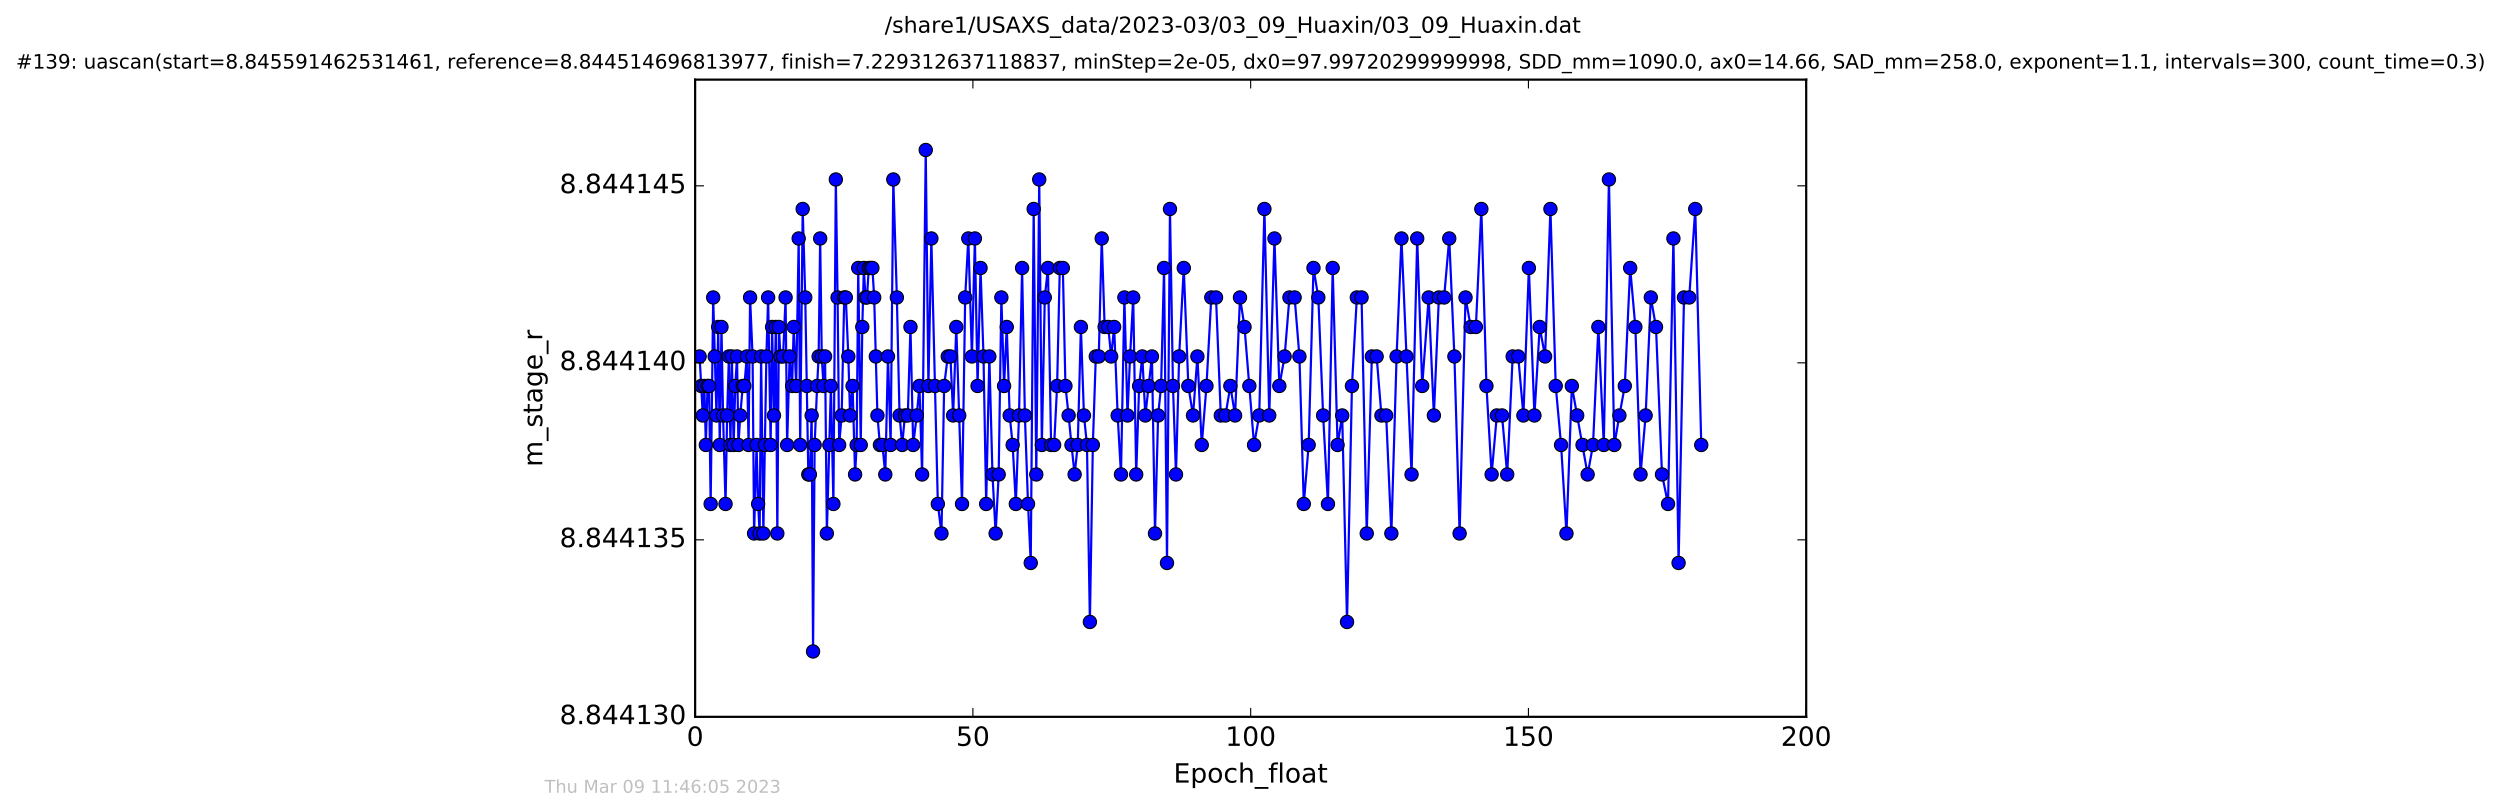 <?xml version="1.0" encoding="utf-8" standalone="no"?>
<!DOCTYPE svg PUBLIC "-//W3C//DTD SVG 1.1//EN"
  "http://www.w3.org/Graphics/SVG/1.1/DTD/svg11.dtd">
<!-- Created with matplotlib (http://matplotlib.org/) -->
<svg height="367pt" version="1.1" viewBox="0 0 1130 367" width="1130pt" xmlns="http://www.w3.org/2000/svg" xmlns:xlink="http://www.w3.org/1999/xlink">
 <defs>
  <style type="text/css">
*{stroke-linecap:butt;stroke-linejoin:round;stroke-miterlimit:100000;}
  </style>
 </defs>
 <g id="figure_1">
  <g id="patch_1">
   <path d="M 0 367.2 
L 1130.601 367.2 
L 1130.601 0 
L 0 0 
z
" style="fill:#ffffff;"/>
  </g>
  <g id="axes_1">
   <g id="patch_2">
    <path d="M 314.201 324 
L 816.401 324 
L 816.401 36 
L 314.201 36 
z
" style="fill:#ffffff;"/>
   </g>
   <g id="line2d_1">
    <path clip-path="url(#p5a8b397ffc)" d="M 316.219 161.124 
L 316.947 174.457 
L 317.657 187.791 
L 318.361 174.457 
L 319.047 201.124 
L 319.797 174.457 
L 320.504 174.457 
L 321.215 227.791 
L 322.36 134.457 
L 323.842 187.791 
L 324.639 147.791 
L 325.32 201.124 
L 326.107 147.791 
L 326.816 187.791 
L 327.946 227.791 
L 328.664 187.791 
L 329.462 161.124 
L 330.167 201.124 
L 330.803 161.124 
L 331.59 201.124 
L 332.356 174.457 
L 333.135 161.124 
L 333.769 201.124 
L 334.595 187.791 
L 335.735 174.457 
L 336.44 174.457 
L 337.574 161.124 
L 338.365 201.124 
L 339.037 134.457 
L 340.169 161.124 
L 340.846 241.124 
L 341.967 201.124 
L 342.676 227.791 
L 343.355 241.124 
L 344.02 161.124 
L 345.037 241.124 
L 346.405 161.124 
L 347.196 134.457 
L 348.325 201.124 
L 348.992 147.791 
L 349.831 187.791 
L 350.672 147.791 
L 351.348 241.124 
L 352.055 147.791 
L 352.764 161.124 
L 353.949 161.124 
L 355.089 134.457 
L 355.777 201.124 
L 356.913 161.124 
L 358.036 174.457 
L 358.756 147.791 
L 359.876 174.457 
L 361.005 107.791 
L 361.679 201.124 
L 362.814 94.457 
L 363.977 134.457 
L 365.358 214.457 
L 366.072 214.457 
L 366.865 187.791 
L 367.497 294.457 
L 368.21 201.124 
L 369.335 174.457 
L 370.018 161.124 
L 370.717 107.791 
L 371.427 161.124 
L 372.227 174.457 
L 372.932 161.124 
L 373.734 241.124 
L 375.569 174.457 
L 376.699 227.791 
L 377.791 81.124 
L 378.586 134.457 
L 379.299 201.124 
L 380.427 187.791 
L 381.6 134.457 
L 382.306 134.457 
L 383.442 161.124 
L 384.233 187.791 
L 385.362 174.457 
L 386.499 214.457 
L 387.207 201.124 
L 387.916 121.124 
L 389.053 201.124 
L 389.755 147.791 
L 390.466 121.124 
L 391.18 134.457 
L 391.855 134.457 
L 392.707 121.124 
L 394.323 121.124 
L 395.128 134.457 
L 396.599 187.791 
L 397.725 201.124 
L 398.855 201.124 
L 400.15 214.457 
L 401.365 161.124 
L 402.563 201.124 
L 403.776 81.124 
L 405.381 134.457 
L 406.589 187.791 
L 407.808 201.124 
L 409.02 187.791 
L 410.324 187.791 
L 411.533 147.791 
L 412.751 201.124 
L 414.377 187.791 
L 415.578 174.457 
L 416.791 214.457 
L 418.43 67.791 
L 419.637 174.457 
L 420.977 107.791 
L 423.908 227.791 
L 425.545 241.124 
L 426.751 174.457 
L 428.39 161.124 
L 429.596 161.124 
L 430.812 187.791 
L 432.242 147.791 
L 434.837 227.791 
L 436.26 134.457 
L 437.676 107.791 
L 439.311 161.124 
L 440.646 107.791 
L 441.859 174.457 
L 443.199 121.124 
L 444.544 161.124 
L 445.753 227.791 
L 447.175 161.124 
L 448.598 214.457 
L 450.021 241.124 
L 451.402 214.457 
L 452.616 134.457 
L 453.843 174.457 
L 455.046 147.791 
L 456.384 187.791 
L 457.723 201.124 
L 459.158 227.791 
L 460.59 187.791 
L 461.99 121.124 
L 463.245 187.791 
L 464.67 227.791 
L 465.895 254.457 
L 467.222 94.457 
L 468.402 214.457 
L 469.733 81.124 
L 470.911 201.124 
L 472.243 134.457 
L 473.675 121.124 
L 475.094 201.124 
L 476.471 201.124 
L 477.81 174.457 
L 479.024 121.124 
L 480.403 121.124 
L 481.577 174.457 
L 483.013 187.791 
L 484.308 201.124 
L 485.727 214.457 
L 487.143 201.124 
L 488.564 147.791 
L 489.946 187.791 
L 491.308 201.124 
L 492.627 281.124 
L 493.963 201.124 
L 495.303 161.124 
L 496.642 161.124 
L 497.98 107.791 
L 499.297 147.791 
L 500.914 147.791 
L 502.25 161.124 
L 503.595 147.791 
L 505.186 187.791 
L 506.687 214.457 
L 508.222 134.457 
L 509.617 187.791 
L 510.791 161.124 
L 512.212 134.457 
L 513.558 214.457 
L 514.89 174.457 
L 516.317 161.124 
L 517.696 187.791 
L 520.679 161.124 
L 522.059 241.124 
L 523.469 187.791 
L 524.811 174.457 
L 526.154 121.124 
L 527.486 254.457 
L 528.826 94.457 
L 530.178 174.457 
L 531.545 214.457 
L 532.968 161.124 
L 535.066 121.124 
L 537.127 174.457 
L 539.246 187.791 
L 541.224 161.124 
L 543.19 201.124 
L 545.322 174.457 
L 547.505 134.457 
L 549.636 134.457 
L 551.802 187.791 
L 553.896 187.791 
L 556.125 174.457 
L 558.255 187.791 
L 560.475 134.457 
L 562.521 147.791 
L 566.835 201.124 
L 569.169 187.791 
L 571.512 94.457 
L 573.699 187.791 
L 576.055 107.791 
L 578.26 174.457 
L 580.647 161.124 
L 582.826 134.457 
L 585.17 134.457 
L 587.341 161.124 
L 589.309 227.791 
L 591.517 201.124 
L 593.695 121.124 
L 595.881 134.457 
L 598.056 187.791 
L 600.232 227.791 
L 602.373 121.124 
L 604.582 201.124 
L 606.674 187.791 
L 608.857 281.124 
L 611.078 174.457 
L 613.292 134.457 
L 615.425 134.457 
L 617.766 241.124 
L 620.077 161.124 
L 622.235 161.124 
L 624.412 187.791 
L 626.545 187.791 
L 628.899 241.124 
L 631.257 161.124 
L 633.467 107.791 
L 638.023 214.457 
L 640.578 107.791 
L 642.841 174.457 
L 645.76 134.457 
L 648.112 187.791 
L 650.373 134.457 
L 652.735 134.457 
L 655.059 107.791 
L 657.391 161.124 
L 659.744 241.124 
L 662.412 134.457 
L 664.764 147.791 
L 667.099 147.791 
L 669.57 94.457 
L 671.871 174.457 
L 674.218 214.457 
L 676.567 187.791 
L 678.918 187.791 
L 681.255 214.457 
L 683.727 161.124 
L 686.233 161.124 
L 688.578 187.791 
L 691.049 121.124 
L 693.561 187.791 
L 695.944 147.791 
L 698.373 161.124 
L 700.8 94.457 
L 703.185 174.457 
L 705.611 201.124 
L 708.042 241.124 
L 710.473 174.457 
L 717.614 214.457 
L 720.04 201.124 
L 722.468 147.791 
L 724.907 201.124 
L 727.24 81.124 
L 729.667 201.124 
L 731.97 187.791 
L 734.407 174.457 
L 736.838 121.124 
L 739.179 147.791 
L 741.518 214.457 
L 743.822 187.791 
L 746.165 134.457 
L 748.509 147.791 
L 751.228 214.457 
L 753.949 227.791 
L 756.38 107.791 
L 758.721 254.457 
L 761.163 134.457 
L 763.528 134.457 
L 766.259 94.457 
L 768.974 201.124 
L 768.974 201.124 
" style="fill:none;stroke:#0000ff;stroke-linecap:square;"/>
    <defs>
     <path d="M 0 3 
C 0.796 3 1.559 2.684 2.121 2.121 
C 2.684 1.559 3 0.796 3 0 
C 3 -0.796 2.684 -1.559 2.121 -2.121 
C 1.559 -2.684 0.796 -3 0 -3 
C -0.796 -3 -1.559 -2.684 -2.121 -2.121 
C -2.684 -1.559 -3 -0.796 -3 0 
C -3 0.796 -2.684 1.559 -2.121 2.121 
C -1.559 2.684 -0.796 3 0 3 
z
" id="m473828a249" style="stroke:#000000;stroke-width:0.5;"/>
    </defs>
    <g clip-path="url(#p5a8b397ffc)">
     <use style="fill:#0000ff;stroke:#000000;stroke-width:0.5;" x="316.219" xlink:href="#m473828a249" y="161.124"/>
     <use style="fill:#0000ff;stroke:#000000;stroke-width:0.5;" x="316.947" xlink:href="#m473828a249" y="174.457"/>
     <use style="fill:#0000ff;stroke:#000000;stroke-width:0.5;" x="317.657" xlink:href="#m473828a249" y="187.791"/>
     <use style="fill:#0000ff;stroke:#000000;stroke-width:0.5;" x="318.361" xlink:href="#m473828a249" y="174.457"/>
     <use style="fill:#0000ff;stroke:#000000;stroke-width:0.5;" x="319.047" xlink:href="#m473828a249" y="201.124"/>
     <use style="fill:#0000ff;stroke:#000000;stroke-width:0.5;" x="319.797" xlink:href="#m473828a249" y="174.457"/>
     <use style="fill:#0000ff;stroke:#000000;stroke-width:0.5;" x="320.504" xlink:href="#m473828a249" y="174.457"/>
     <use style="fill:#0000ff;stroke:#000000;stroke-width:0.5;" x="321.215" xlink:href="#m473828a249" y="227.791"/>
     <use style="fill:#0000ff;stroke:#000000;stroke-width:0.5;" x="322.36" xlink:href="#m473828a249" y="134.457"/>
     <use style="fill:#0000ff;stroke:#000000;stroke-width:0.5;" x="323.054" xlink:href="#m473828a249" y="161.124"/>
     <use style="fill:#0000ff;stroke:#000000;stroke-width:0.5;" x="323.842" xlink:href="#m473828a249" y="187.791"/>
     <use style="fill:#0000ff;stroke:#000000;stroke-width:0.5;" x="324.639" xlink:href="#m473828a249" y="147.791"/>
     <use style="fill:#0000ff;stroke:#000000;stroke-width:0.5;" x="325.32" xlink:href="#m473828a249" y="201.124"/>
     <use style="fill:#0000ff;stroke:#000000;stroke-width:0.5;" x="326.107" xlink:href="#m473828a249" y="147.791"/>
     <use style="fill:#0000ff;stroke:#000000;stroke-width:0.5;" x="326.816" xlink:href="#m473828a249" y="187.791"/>
     <use style="fill:#0000ff;stroke:#000000;stroke-width:0.5;" x="327.946" xlink:href="#m473828a249" y="227.791"/>
     <use style="fill:#0000ff;stroke:#000000;stroke-width:0.5;" x="328.664" xlink:href="#m473828a249" y="187.791"/>
     <use style="fill:#0000ff;stroke:#000000;stroke-width:0.5;" x="329.462" xlink:href="#m473828a249" y="161.124"/>
     <use style="fill:#0000ff;stroke:#000000;stroke-width:0.5;" x="330.167" xlink:href="#m473828a249" y="201.124"/>
     <use style="fill:#0000ff;stroke:#000000;stroke-width:0.5;" x="330.803" xlink:href="#m473828a249" y="161.124"/>
     <use style="fill:#0000ff;stroke:#000000;stroke-width:0.5;" x="331.59" xlink:href="#m473828a249" y="201.124"/>
     <use style="fill:#0000ff;stroke:#000000;stroke-width:0.5;" x="332.356" xlink:href="#m473828a249" y="174.457"/>
     <use style="fill:#0000ff;stroke:#000000;stroke-width:0.5;" x="333.135" xlink:href="#m473828a249" y="161.124"/>
     <use style="fill:#0000ff;stroke:#000000;stroke-width:0.5;" x="333.769" xlink:href="#m473828a249" y="201.124"/>
     <use style="fill:#0000ff;stroke:#000000;stroke-width:0.5;" x="334.595" xlink:href="#m473828a249" y="187.791"/>
     <use style="fill:#0000ff;stroke:#000000;stroke-width:0.5;" x="335.735" xlink:href="#m473828a249" y="174.457"/>
     <use style="fill:#0000ff;stroke:#000000;stroke-width:0.5;" x="336.44" xlink:href="#m473828a249" y="174.457"/>
     <use style="fill:#0000ff;stroke:#000000;stroke-width:0.5;" x="337.574" xlink:href="#m473828a249" y="161.124"/>
     <use style="fill:#0000ff;stroke:#000000;stroke-width:0.5;" x="338.365" xlink:href="#m473828a249" y="201.124"/>
     <use style="fill:#0000ff;stroke:#000000;stroke-width:0.5;" x="339.037" xlink:href="#m473828a249" y="134.457"/>
     <use style="fill:#0000ff;stroke:#000000;stroke-width:0.5;" x="340.169" xlink:href="#m473828a249" y="161.124"/>
     <use style="fill:#0000ff;stroke:#000000;stroke-width:0.5;" x="340.846" xlink:href="#m473828a249" y="241.124"/>
     <use style="fill:#0000ff;stroke:#000000;stroke-width:0.5;" x="341.967" xlink:href="#m473828a249" y="201.124"/>
     <use style="fill:#0000ff;stroke:#000000;stroke-width:0.5;" x="342.676" xlink:href="#m473828a249" y="227.791"/>
     <use style="fill:#0000ff;stroke:#000000;stroke-width:0.5;" x="343.355" xlink:href="#m473828a249" y="241.124"/>
     <use style="fill:#0000ff;stroke:#000000;stroke-width:0.5;" x="344.02" xlink:href="#m473828a249" y="161.124"/>
     <use style="fill:#0000ff;stroke:#000000;stroke-width:0.5;" x="345.037" xlink:href="#m473828a249" y="241.124"/>
     <use style="fill:#0000ff;stroke:#000000;stroke-width:0.5;" x="345.734" xlink:href="#m473828a249" y="201.124"/>
     <use style="fill:#0000ff;stroke:#000000;stroke-width:0.5;" x="346.405" xlink:href="#m473828a249" y="161.124"/>
     <use style="fill:#0000ff;stroke:#000000;stroke-width:0.5;" x="347.196" xlink:href="#m473828a249" y="134.457"/>
     <use style="fill:#0000ff;stroke:#000000;stroke-width:0.5;" x="348.325" xlink:href="#m473828a249" y="201.124"/>
     <use style="fill:#0000ff;stroke:#000000;stroke-width:0.5;" x="348.992" xlink:href="#m473828a249" y="147.791"/>
     <use style="fill:#0000ff;stroke:#000000;stroke-width:0.5;" x="349.831" xlink:href="#m473828a249" y="187.791"/>
     <use style="fill:#0000ff;stroke:#000000;stroke-width:0.5;" x="350.672" xlink:href="#m473828a249" y="147.791"/>
     <use style="fill:#0000ff;stroke:#000000;stroke-width:0.5;" x="351.348" xlink:href="#m473828a249" y="241.124"/>
     <use style="fill:#0000ff;stroke:#000000;stroke-width:0.5;" x="352.055" xlink:href="#m473828a249" y="147.791"/>
     <use style="fill:#0000ff;stroke:#000000;stroke-width:0.5;" x="352.764" xlink:href="#m473828a249" y="161.124"/>
     <use style="fill:#0000ff;stroke:#000000;stroke-width:0.5;" x="353.949" xlink:href="#m473828a249" y="161.124"/>
     <use style="fill:#0000ff;stroke:#000000;stroke-width:0.5;" x="355.089" xlink:href="#m473828a249" y="134.457"/>
     <use style="fill:#0000ff;stroke:#000000;stroke-width:0.5;" x="355.777" xlink:href="#m473828a249" y="201.124"/>
     <use style="fill:#0000ff;stroke:#000000;stroke-width:0.5;" x="356.913" xlink:href="#m473828a249" y="161.124"/>
     <use style="fill:#0000ff;stroke:#000000;stroke-width:0.5;" x="358.036" xlink:href="#m473828a249" y="174.457"/>
     <use style="fill:#0000ff;stroke:#000000;stroke-width:0.5;" x="358.756" xlink:href="#m473828a249" y="147.791"/>
     <use style="fill:#0000ff;stroke:#000000;stroke-width:0.5;" x="359.876" xlink:href="#m473828a249" y="174.457"/>
     <use style="fill:#0000ff;stroke:#000000;stroke-width:0.5;" x="361.005" xlink:href="#m473828a249" y="107.791"/>
     <use style="fill:#0000ff;stroke:#000000;stroke-width:0.5;" x="361.679" xlink:href="#m473828a249" y="201.124"/>
     <use style="fill:#0000ff;stroke:#000000;stroke-width:0.5;" x="362.814" xlink:href="#m473828a249" y="94.457"/>
     <use style="fill:#0000ff;stroke:#000000;stroke-width:0.5;" x="363.977" xlink:href="#m473828a249" y="134.457"/>
     <use style="fill:#0000ff;stroke:#000000;stroke-width:0.5;" x="364.692" xlink:href="#m473828a249" y="174.457"/>
     <use style="fill:#0000ff;stroke:#000000;stroke-width:0.5;" x="365.358" xlink:href="#m473828a249" y="214.457"/>
     <use style="fill:#0000ff;stroke:#000000;stroke-width:0.5;" x="366.072" xlink:href="#m473828a249" y="214.457"/>
     <use style="fill:#0000ff;stroke:#000000;stroke-width:0.5;" x="366.865" xlink:href="#m473828a249" y="187.791"/>
     <use style="fill:#0000ff;stroke:#000000;stroke-width:0.5;" x="367.497" xlink:href="#m473828a249" y="294.457"/>
     <use style="fill:#0000ff;stroke:#000000;stroke-width:0.5;" x="368.21" xlink:href="#m473828a249" y="201.124"/>
     <use style="fill:#0000ff;stroke:#000000;stroke-width:0.5;" x="369.335" xlink:href="#m473828a249" y="174.457"/>
     <use style="fill:#0000ff;stroke:#000000;stroke-width:0.5;" x="370.018" xlink:href="#m473828a249" y="161.124"/>
     <use style="fill:#0000ff;stroke:#000000;stroke-width:0.5;" x="370.717" xlink:href="#m473828a249" y="107.791"/>
     <use style="fill:#0000ff;stroke:#000000;stroke-width:0.5;" x="371.427" xlink:href="#m473828a249" y="161.124"/>
     <use style="fill:#0000ff;stroke:#000000;stroke-width:0.5;" x="372.227" xlink:href="#m473828a249" y="174.457"/>
     <use style="fill:#0000ff;stroke:#000000;stroke-width:0.5;" x="372.932" xlink:href="#m473828a249" y="161.124"/>
     <use style="fill:#0000ff;stroke:#000000;stroke-width:0.5;" x="373.734" xlink:href="#m473828a249" y="241.124"/>
     <use style="fill:#0000ff;stroke:#000000;stroke-width:0.5;" x="374.865" xlink:href="#m473828a249" y="201.124"/>
     <use style="fill:#0000ff;stroke:#000000;stroke-width:0.5;" x="375.569" xlink:href="#m473828a249" y="174.457"/>
     <use style="fill:#0000ff;stroke:#000000;stroke-width:0.5;" x="376.699" xlink:href="#m473828a249" y="227.791"/>
     <use style="fill:#0000ff;stroke:#000000;stroke-width:0.5;" x="377.791" xlink:href="#m473828a249" y="81.124"/>
     <use style="fill:#0000ff;stroke:#000000;stroke-width:0.5;" x="378.586" xlink:href="#m473828a249" y="134.457"/>
     <use style="fill:#0000ff;stroke:#000000;stroke-width:0.5;" x="379.299" xlink:href="#m473828a249" y="201.124"/>
     <use style="fill:#0000ff;stroke:#000000;stroke-width:0.5;" x="380.427" xlink:href="#m473828a249" y="187.791"/>
     <use style="fill:#0000ff;stroke:#000000;stroke-width:0.5;" x="381.6" xlink:href="#m473828a249" y="134.457"/>
     <use style="fill:#0000ff;stroke:#000000;stroke-width:0.5;" x="382.306" xlink:href="#m473828a249" y="134.457"/>
     <use style="fill:#0000ff;stroke:#000000;stroke-width:0.5;" x="383.442" xlink:href="#m473828a249" y="161.124"/>
     <use style="fill:#0000ff;stroke:#000000;stroke-width:0.5;" x="384.233" xlink:href="#m473828a249" y="187.791"/>
     <use style="fill:#0000ff;stroke:#000000;stroke-width:0.5;" x="385.362" xlink:href="#m473828a249" y="174.457"/>
     <use style="fill:#0000ff;stroke:#000000;stroke-width:0.5;" x="386.499" xlink:href="#m473828a249" y="214.457"/>
     <use style="fill:#0000ff;stroke:#000000;stroke-width:0.5;" x="387.207" xlink:href="#m473828a249" y="201.124"/>
     <use style="fill:#0000ff;stroke:#000000;stroke-width:0.5;" x="387.916" xlink:href="#m473828a249" y="121.124"/>
     <use style="fill:#0000ff;stroke:#000000;stroke-width:0.5;" x="389.053" xlink:href="#m473828a249" y="201.124"/>
     <use style="fill:#0000ff;stroke:#000000;stroke-width:0.5;" x="389.755" xlink:href="#m473828a249" y="147.791"/>
     <use style="fill:#0000ff;stroke:#000000;stroke-width:0.5;" x="390.466" xlink:href="#m473828a249" y="121.124"/>
     <use style="fill:#0000ff;stroke:#000000;stroke-width:0.5;" x="391.18" xlink:href="#m473828a249" y="134.457"/>
     <use style="fill:#0000ff;stroke:#000000;stroke-width:0.5;" x="391.855" xlink:href="#m473828a249" y="134.457"/>
     <use style="fill:#0000ff;stroke:#000000;stroke-width:0.5;" x="392.707" xlink:href="#m473828a249" y="121.124"/>
     <use style="fill:#0000ff;stroke:#000000;stroke-width:0.5;" x="393.521" xlink:href="#m473828a249" y="121.124"/>
     <use style="fill:#0000ff;stroke:#000000;stroke-width:0.5;" x="394.323" xlink:href="#m473828a249" y="121.124"/>
     <use style="fill:#0000ff;stroke:#000000;stroke-width:0.5;" x="395.128" xlink:href="#m473828a249" y="134.457"/>
     <use style="fill:#0000ff;stroke:#000000;stroke-width:0.5;" x="395.869" xlink:href="#m473828a249" y="161.124"/>
     <use style="fill:#0000ff;stroke:#000000;stroke-width:0.5;" x="396.599" xlink:href="#m473828a249" y="187.791"/>
     <use style="fill:#0000ff;stroke:#000000;stroke-width:0.5;" x="397.725" xlink:href="#m473828a249" y="201.124"/>
     <use style="fill:#0000ff;stroke:#000000;stroke-width:0.5;" x="398.855" xlink:href="#m473828a249" y="201.124"/>
     <use style="fill:#0000ff;stroke:#000000;stroke-width:0.5;" x="400.15" xlink:href="#m473828a249" y="214.457"/>
     <use style="fill:#0000ff;stroke:#000000;stroke-width:0.5;" x="401.365" xlink:href="#m473828a249" y="161.124"/>
     <use style="fill:#0000ff;stroke:#000000;stroke-width:0.5;" x="402.563" xlink:href="#m473828a249" y="201.124"/>
     <use style="fill:#0000ff;stroke:#000000;stroke-width:0.5;" x="403.776" xlink:href="#m473828a249" y="81.124"/>
     <use style="fill:#0000ff;stroke:#000000;stroke-width:0.5;" x="405.381" xlink:href="#m473828a249" y="134.457"/>
     <use style="fill:#0000ff;stroke:#000000;stroke-width:0.5;" x="406.589" xlink:href="#m473828a249" y="187.791"/>
     <use style="fill:#0000ff;stroke:#000000;stroke-width:0.5;" x="407.808" xlink:href="#m473828a249" y="201.124"/>
     <use style="fill:#0000ff;stroke:#000000;stroke-width:0.5;" x="409.02" xlink:href="#m473828a249" y="187.791"/>
     <use style="fill:#0000ff;stroke:#000000;stroke-width:0.5;" x="410.324" xlink:href="#m473828a249" y="187.791"/>
     <use style="fill:#0000ff;stroke:#000000;stroke-width:0.5;" x="411.533" xlink:href="#m473828a249" y="147.791"/>
     <use style="fill:#0000ff;stroke:#000000;stroke-width:0.5;" x="412.751" xlink:href="#m473828a249" y="201.124"/>
     <use style="fill:#0000ff;stroke:#000000;stroke-width:0.5;" x="414.377" xlink:href="#m473828a249" y="187.791"/>
     <use style="fill:#0000ff;stroke:#000000;stroke-width:0.5;" x="415.578" xlink:href="#m473828a249" y="174.457"/>
     <use style="fill:#0000ff;stroke:#000000;stroke-width:0.5;" x="416.791" xlink:href="#m473828a249" y="214.457"/>
     <use style="fill:#0000ff;stroke:#000000;stroke-width:0.5;" x="418.43" xlink:href="#m473828a249" y="67.791"/>
     <use style="fill:#0000ff;stroke:#000000;stroke-width:0.5;" x="419.637" xlink:href="#m473828a249" y="174.457"/>
     <use style="fill:#0000ff;stroke:#000000;stroke-width:0.5;" x="420.977" xlink:href="#m473828a249" y="107.791"/>
     <use style="fill:#0000ff;stroke:#000000;stroke-width:0.5;" x="422.608" xlink:href="#m473828a249" y="174.457"/>
     <use style="fill:#0000ff;stroke:#000000;stroke-width:0.5;" x="423.908" xlink:href="#m473828a249" y="227.791"/>
     <use style="fill:#0000ff;stroke:#000000;stroke-width:0.5;" x="425.545" xlink:href="#m473828a249" y="241.124"/>
     <use style="fill:#0000ff;stroke:#000000;stroke-width:0.5;" x="426.751" xlink:href="#m473828a249" y="174.457"/>
     <use style="fill:#0000ff;stroke:#000000;stroke-width:0.5;" x="428.39" xlink:href="#m473828a249" y="161.124"/>
     <use style="fill:#0000ff;stroke:#000000;stroke-width:0.5;" x="429.596" xlink:href="#m473828a249" y="161.124"/>
     <use style="fill:#0000ff;stroke:#000000;stroke-width:0.5;" x="430.812" xlink:href="#m473828a249" y="187.791"/>
     <use style="fill:#0000ff;stroke:#000000;stroke-width:0.5;" x="432.242" xlink:href="#m473828a249" y="147.791"/>
     <use style="fill:#0000ff;stroke:#000000;stroke-width:0.5;" x="433.572" xlink:href="#m473828a249" y="187.791"/>
     <use style="fill:#0000ff;stroke:#000000;stroke-width:0.5;" x="434.837" xlink:href="#m473828a249" y="227.791"/>
     <use style="fill:#0000ff;stroke:#000000;stroke-width:0.5;" x="436.26" xlink:href="#m473828a249" y="134.457"/>
     <use style="fill:#0000ff;stroke:#000000;stroke-width:0.5;" x="437.676" xlink:href="#m473828a249" y="107.791"/>
     <use style="fill:#0000ff;stroke:#000000;stroke-width:0.5;" x="439.311" xlink:href="#m473828a249" y="161.124"/>
     <use style="fill:#0000ff;stroke:#000000;stroke-width:0.5;" x="440.646" xlink:href="#m473828a249" y="107.791"/>
     <use style="fill:#0000ff;stroke:#000000;stroke-width:0.5;" x="441.859" xlink:href="#m473828a249" y="174.457"/>
     <use style="fill:#0000ff;stroke:#000000;stroke-width:0.5;" x="443.199" xlink:href="#m473828a249" y="121.124"/>
     <use style="fill:#0000ff;stroke:#000000;stroke-width:0.5;" x="444.544" xlink:href="#m473828a249" y="161.124"/>
     <use style="fill:#0000ff;stroke:#000000;stroke-width:0.5;" x="445.753" xlink:href="#m473828a249" y="227.791"/>
     <use style="fill:#0000ff;stroke:#000000;stroke-width:0.5;" x="447.175" xlink:href="#m473828a249" y="161.124"/>
     <use style="fill:#0000ff;stroke:#000000;stroke-width:0.5;" x="448.598" xlink:href="#m473828a249" y="214.457"/>
     <use style="fill:#0000ff;stroke:#000000;stroke-width:0.5;" x="450.021" xlink:href="#m473828a249" y="241.124"/>
     <use style="fill:#0000ff;stroke:#000000;stroke-width:0.5;" x="451.402" xlink:href="#m473828a249" y="214.457"/>
     <use style="fill:#0000ff;stroke:#000000;stroke-width:0.5;" x="452.616" xlink:href="#m473828a249" y="134.457"/>
     <use style="fill:#0000ff;stroke:#000000;stroke-width:0.5;" x="453.843" xlink:href="#m473828a249" y="174.457"/>
     <use style="fill:#0000ff;stroke:#000000;stroke-width:0.5;" x="455.046" xlink:href="#m473828a249" y="147.791"/>
     <use style="fill:#0000ff;stroke:#000000;stroke-width:0.5;" x="456.384" xlink:href="#m473828a249" y="187.791"/>
     <use style="fill:#0000ff;stroke:#000000;stroke-width:0.5;" x="457.723" xlink:href="#m473828a249" y="201.124"/>
     <use style="fill:#0000ff;stroke:#000000;stroke-width:0.5;" x="459.158" xlink:href="#m473828a249" y="227.791"/>
     <use style="fill:#0000ff;stroke:#000000;stroke-width:0.5;" x="460.59" xlink:href="#m473828a249" y="187.791"/>
     <use style="fill:#0000ff;stroke:#000000;stroke-width:0.5;" x="461.99" xlink:href="#m473828a249" y="121.124"/>
     <use style="fill:#0000ff;stroke:#000000;stroke-width:0.5;" x="463.245" xlink:href="#m473828a249" y="187.791"/>
     <use style="fill:#0000ff;stroke:#000000;stroke-width:0.5;" x="464.67" xlink:href="#m473828a249" y="227.791"/>
     <use style="fill:#0000ff;stroke:#000000;stroke-width:0.5;" x="465.895" xlink:href="#m473828a249" y="254.457"/>
     <use style="fill:#0000ff;stroke:#000000;stroke-width:0.5;" x="467.222" xlink:href="#m473828a249" y="94.457"/>
     <use style="fill:#0000ff;stroke:#000000;stroke-width:0.5;" x="468.402" xlink:href="#m473828a249" y="214.457"/>
     <use style="fill:#0000ff;stroke:#000000;stroke-width:0.5;" x="469.733" xlink:href="#m473828a249" y="81.124"/>
     <use style="fill:#0000ff;stroke:#000000;stroke-width:0.5;" x="470.911" xlink:href="#m473828a249" y="201.124"/>
     <use style="fill:#0000ff;stroke:#000000;stroke-width:0.5;" x="472.243" xlink:href="#m473828a249" y="134.457"/>
     <use style="fill:#0000ff;stroke:#000000;stroke-width:0.5;" x="473.675" xlink:href="#m473828a249" y="121.124"/>
     <use style="fill:#0000ff;stroke:#000000;stroke-width:0.5;" x="475.094" xlink:href="#m473828a249" y="201.124"/>
     <use style="fill:#0000ff;stroke:#000000;stroke-width:0.5;" x="476.471" xlink:href="#m473828a249" y="201.124"/>
     <use style="fill:#0000ff;stroke:#000000;stroke-width:0.5;" x="477.81" xlink:href="#m473828a249" y="174.457"/>
     <use style="fill:#0000ff;stroke:#000000;stroke-width:0.5;" x="479.024" xlink:href="#m473828a249" y="121.124"/>
     <use style="fill:#0000ff;stroke:#000000;stroke-width:0.5;" x="480.403" xlink:href="#m473828a249" y="121.124"/>
     <use style="fill:#0000ff;stroke:#000000;stroke-width:0.5;" x="481.577" xlink:href="#m473828a249" y="174.457"/>
     <use style="fill:#0000ff;stroke:#000000;stroke-width:0.5;" x="483.013" xlink:href="#m473828a249" y="187.791"/>
     <use style="fill:#0000ff;stroke:#000000;stroke-width:0.5;" x="484.308" xlink:href="#m473828a249" y="201.124"/>
     <use style="fill:#0000ff;stroke:#000000;stroke-width:0.5;" x="485.727" xlink:href="#m473828a249" y="214.457"/>
     <use style="fill:#0000ff;stroke:#000000;stroke-width:0.5;" x="487.143" xlink:href="#m473828a249" y="201.124"/>
     <use style="fill:#0000ff;stroke:#000000;stroke-width:0.5;" x="488.564" xlink:href="#m473828a249" y="147.791"/>
     <use style="fill:#0000ff;stroke:#000000;stroke-width:0.5;" x="489.946" xlink:href="#m473828a249" y="187.791"/>
     <use style="fill:#0000ff;stroke:#000000;stroke-width:0.5;" x="491.308" xlink:href="#m473828a249" y="201.124"/>
     <use style="fill:#0000ff;stroke:#000000;stroke-width:0.5;" x="492.627" xlink:href="#m473828a249" y="281.124"/>
     <use style="fill:#0000ff;stroke:#000000;stroke-width:0.5;" x="493.963" xlink:href="#m473828a249" y="201.124"/>
     <use style="fill:#0000ff;stroke:#000000;stroke-width:0.5;" x="495.303" xlink:href="#m473828a249" y="161.124"/>
     <use style="fill:#0000ff;stroke:#000000;stroke-width:0.5;" x="496.642" xlink:href="#m473828a249" y="161.124"/>
     <use style="fill:#0000ff;stroke:#000000;stroke-width:0.5;" x="497.98" xlink:href="#m473828a249" y="107.791"/>
     <use style="fill:#0000ff;stroke:#000000;stroke-width:0.5;" x="499.297" xlink:href="#m473828a249" y="147.791"/>
     <use style="fill:#0000ff;stroke:#000000;stroke-width:0.5;" x="500.914" xlink:href="#m473828a249" y="147.791"/>
     <use style="fill:#0000ff;stroke:#000000;stroke-width:0.5;" x="502.25" xlink:href="#m473828a249" y="161.124"/>
     <use style="fill:#0000ff;stroke:#000000;stroke-width:0.5;" x="503.595" xlink:href="#m473828a249" y="147.791"/>
     <use style="fill:#0000ff;stroke:#000000;stroke-width:0.5;" x="505.186" xlink:href="#m473828a249" y="187.791"/>
     <use style="fill:#0000ff;stroke:#000000;stroke-width:0.5;" x="506.687" xlink:href="#m473828a249" y="214.457"/>
     <use style="fill:#0000ff;stroke:#000000;stroke-width:0.5;" x="508.222" xlink:href="#m473828a249" y="134.457"/>
     <use style="fill:#0000ff;stroke:#000000;stroke-width:0.5;" x="509.617" xlink:href="#m473828a249" y="187.791"/>
     <use style="fill:#0000ff;stroke:#000000;stroke-width:0.5;" x="510.791" xlink:href="#m473828a249" y="161.124"/>
     <use style="fill:#0000ff;stroke:#000000;stroke-width:0.5;" x="512.212" xlink:href="#m473828a249" y="134.457"/>
     <use style="fill:#0000ff;stroke:#000000;stroke-width:0.5;" x="513.558" xlink:href="#m473828a249" y="214.457"/>
     <use style="fill:#0000ff;stroke:#000000;stroke-width:0.5;" x="514.89" xlink:href="#m473828a249" y="174.457"/>
     <use style="fill:#0000ff;stroke:#000000;stroke-width:0.5;" x="516.317" xlink:href="#m473828a249" y="161.124"/>
     <use style="fill:#0000ff;stroke:#000000;stroke-width:0.5;" x="517.696" xlink:href="#m473828a249" y="187.791"/>
     <use style="fill:#0000ff;stroke:#000000;stroke-width:0.5;" x="519.158" xlink:href="#m473828a249" y="174.457"/>
     <use style="fill:#0000ff;stroke:#000000;stroke-width:0.5;" x="520.679" xlink:href="#m473828a249" y="161.124"/>
     <use style="fill:#0000ff;stroke:#000000;stroke-width:0.5;" x="522.059" xlink:href="#m473828a249" y="241.124"/>
     <use style="fill:#0000ff;stroke:#000000;stroke-width:0.5;" x="523.469" xlink:href="#m473828a249" y="187.791"/>
     <use style="fill:#0000ff;stroke:#000000;stroke-width:0.5;" x="524.811" xlink:href="#m473828a249" y="174.457"/>
     <use style="fill:#0000ff;stroke:#000000;stroke-width:0.5;" x="526.154" xlink:href="#m473828a249" y="121.124"/>
     <use style="fill:#0000ff;stroke:#000000;stroke-width:0.5;" x="527.486" xlink:href="#m473828a249" y="254.457"/>
     <use style="fill:#0000ff;stroke:#000000;stroke-width:0.5;" x="528.826" xlink:href="#m473828a249" y="94.457"/>
     <use style="fill:#0000ff;stroke:#000000;stroke-width:0.5;" x="530.178" xlink:href="#m473828a249" y="174.457"/>
     <use style="fill:#0000ff;stroke:#000000;stroke-width:0.5;" x="531.545" xlink:href="#m473828a249" y="214.457"/>
     <use style="fill:#0000ff;stroke:#000000;stroke-width:0.5;" x="532.968" xlink:href="#m473828a249" y="161.124"/>
     <use style="fill:#0000ff;stroke:#000000;stroke-width:0.5;" x="535.066" xlink:href="#m473828a249" y="121.124"/>
     <use style="fill:#0000ff;stroke:#000000;stroke-width:0.5;" x="537.127" xlink:href="#m473828a249" y="174.457"/>
     <use style="fill:#0000ff;stroke:#000000;stroke-width:0.5;" x="539.246" xlink:href="#m473828a249" y="187.791"/>
     <use style="fill:#0000ff;stroke:#000000;stroke-width:0.5;" x="541.224" xlink:href="#m473828a249" y="161.124"/>
     <use style="fill:#0000ff;stroke:#000000;stroke-width:0.5;" x="543.19" xlink:href="#m473828a249" y="201.124"/>
     <use style="fill:#0000ff;stroke:#000000;stroke-width:0.5;" x="545.322" xlink:href="#m473828a249" y="174.457"/>
     <use style="fill:#0000ff;stroke:#000000;stroke-width:0.5;" x="547.505" xlink:href="#m473828a249" y="134.457"/>
     <use style="fill:#0000ff;stroke:#000000;stroke-width:0.5;" x="549.636" xlink:href="#m473828a249" y="134.457"/>
     <use style="fill:#0000ff;stroke:#000000;stroke-width:0.5;" x="551.802" xlink:href="#m473828a249" y="187.791"/>
     <use style="fill:#0000ff;stroke:#000000;stroke-width:0.5;" x="553.896" xlink:href="#m473828a249" y="187.791"/>
     <use style="fill:#0000ff;stroke:#000000;stroke-width:0.5;" x="556.125" xlink:href="#m473828a249" y="174.457"/>
     <use style="fill:#0000ff;stroke:#000000;stroke-width:0.5;" x="558.255" xlink:href="#m473828a249" y="187.791"/>
     <use style="fill:#0000ff;stroke:#000000;stroke-width:0.5;" x="560.475" xlink:href="#m473828a249" y="134.457"/>
     <use style="fill:#0000ff;stroke:#000000;stroke-width:0.5;" x="562.521" xlink:href="#m473828a249" y="147.791"/>
     <use style="fill:#0000ff;stroke:#000000;stroke-width:0.5;" x="564.706" xlink:href="#m473828a249" y="174.457"/>
     <use style="fill:#0000ff;stroke:#000000;stroke-width:0.5;" x="566.835" xlink:href="#m473828a249" y="201.124"/>
     <use style="fill:#0000ff;stroke:#000000;stroke-width:0.5;" x="569.169" xlink:href="#m473828a249" y="187.791"/>
     <use style="fill:#0000ff;stroke:#000000;stroke-width:0.5;" x="571.512" xlink:href="#m473828a249" y="94.457"/>
     <use style="fill:#0000ff;stroke:#000000;stroke-width:0.5;" x="573.699" xlink:href="#m473828a249" y="187.791"/>
     <use style="fill:#0000ff;stroke:#000000;stroke-width:0.5;" x="576.055" xlink:href="#m473828a249" y="107.791"/>
     <use style="fill:#0000ff;stroke:#000000;stroke-width:0.5;" x="578.26" xlink:href="#m473828a249" y="174.457"/>
     <use style="fill:#0000ff;stroke:#000000;stroke-width:0.5;" x="580.647" xlink:href="#m473828a249" y="161.124"/>
     <use style="fill:#0000ff;stroke:#000000;stroke-width:0.5;" x="582.826" xlink:href="#m473828a249" y="134.457"/>
     <use style="fill:#0000ff;stroke:#000000;stroke-width:0.5;" x="585.17" xlink:href="#m473828a249" y="134.457"/>
     <use style="fill:#0000ff;stroke:#000000;stroke-width:0.5;" x="587.341" xlink:href="#m473828a249" y="161.124"/>
     <use style="fill:#0000ff;stroke:#000000;stroke-width:0.5;" x="589.309" xlink:href="#m473828a249" y="227.791"/>
     <use style="fill:#0000ff;stroke:#000000;stroke-width:0.5;" x="591.517" xlink:href="#m473828a249" y="201.124"/>
     <use style="fill:#0000ff;stroke:#000000;stroke-width:0.5;" x="593.695" xlink:href="#m473828a249" y="121.124"/>
     <use style="fill:#0000ff;stroke:#000000;stroke-width:0.5;" x="595.881" xlink:href="#m473828a249" y="134.457"/>
     <use style="fill:#0000ff;stroke:#000000;stroke-width:0.5;" x="598.056" xlink:href="#m473828a249" y="187.791"/>
     <use style="fill:#0000ff;stroke:#000000;stroke-width:0.5;" x="600.232" xlink:href="#m473828a249" y="227.791"/>
     <use style="fill:#0000ff;stroke:#000000;stroke-width:0.5;" x="602.373" xlink:href="#m473828a249" y="121.124"/>
     <use style="fill:#0000ff;stroke:#000000;stroke-width:0.5;" x="604.582" xlink:href="#m473828a249" y="201.124"/>
     <use style="fill:#0000ff;stroke:#000000;stroke-width:0.5;" x="606.674" xlink:href="#m473828a249" y="187.791"/>
     <use style="fill:#0000ff;stroke:#000000;stroke-width:0.5;" x="608.857" xlink:href="#m473828a249" y="281.124"/>
     <use style="fill:#0000ff;stroke:#000000;stroke-width:0.5;" x="611.078" xlink:href="#m473828a249" y="174.457"/>
     <use style="fill:#0000ff;stroke:#000000;stroke-width:0.5;" x="613.292" xlink:href="#m473828a249" y="134.457"/>
     <use style="fill:#0000ff;stroke:#000000;stroke-width:0.5;" x="615.425" xlink:href="#m473828a249" y="134.457"/>
     <use style="fill:#0000ff;stroke:#000000;stroke-width:0.5;" x="617.766" xlink:href="#m473828a249" y="241.124"/>
     <use style="fill:#0000ff;stroke:#000000;stroke-width:0.5;" x="620.077" xlink:href="#m473828a249" y="161.124"/>
     <use style="fill:#0000ff;stroke:#000000;stroke-width:0.5;" x="622.235" xlink:href="#m473828a249" y="161.124"/>
     <use style="fill:#0000ff;stroke:#000000;stroke-width:0.5;" x="624.412" xlink:href="#m473828a249" y="187.791"/>
     <use style="fill:#0000ff;stroke:#000000;stroke-width:0.5;" x="626.545" xlink:href="#m473828a249" y="187.791"/>
     <use style="fill:#0000ff;stroke:#000000;stroke-width:0.5;" x="628.899" xlink:href="#m473828a249" y="241.124"/>
     <use style="fill:#0000ff;stroke:#000000;stroke-width:0.5;" x="631.257" xlink:href="#m473828a249" y="161.124"/>
     <use style="fill:#0000ff;stroke:#000000;stroke-width:0.5;" x="633.467" xlink:href="#m473828a249" y="107.791"/>
     <use style="fill:#0000ff;stroke:#000000;stroke-width:0.5;" x="635.728" xlink:href="#m473828a249" y="161.124"/>
     <use style="fill:#0000ff;stroke:#000000;stroke-width:0.5;" x="638.023" xlink:href="#m473828a249" y="214.457"/>
     <use style="fill:#0000ff;stroke:#000000;stroke-width:0.5;" x="640.578" xlink:href="#m473828a249" y="107.791"/>
     <use style="fill:#0000ff;stroke:#000000;stroke-width:0.5;" x="642.841" xlink:href="#m473828a249" y="174.457"/>
     <use style="fill:#0000ff;stroke:#000000;stroke-width:0.5;" x="645.76" xlink:href="#m473828a249" y="134.457"/>
     <use style="fill:#0000ff;stroke:#000000;stroke-width:0.5;" x="648.112" xlink:href="#m473828a249" y="187.791"/>
     <use style="fill:#0000ff;stroke:#000000;stroke-width:0.5;" x="650.373" xlink:href="#m473828a249" y="134.457"/>
     <use style="fill:#0000ff;stroke:#000000;stroke-width:0.5;" x="652.735" xlink:href="#m473828a249" y="134.457"/>
     <use style="fill:#0000ff;stroke:#000000;stroke-width:0.5;" x="655.059" xlink:href="#m473828a249" y="107.791"/>
     <use style="fill:#0000ff;stroke:#000000;stroke-width:0.5;" x="657.391" xlink:href="#m473828a249" y="161.124"/>
     <use style="fill:#0000ff;stroke:#000000;stroke-width:0.5;" x="659.744" xlink:href="#m473828a249" y="241.124"/>
     <use style="fill:#0000ff;stroke:#000000;stroke-width:0.5;" x="662.412" xlink:href="#m473828a249" y="134.457"/>
     <use style="fill:#0000ff;stroke:#000000;stroke-width:0.5;" x="664.764" xlink:href="#m473828a249" y="147.791"/>
     <use style="fill:#0000ff;stroke:#000000;stroke-width:0.5;" x="667.099" xlink:href="#m473828a249" y="147.791"/>
     <use style="fill:#0000ff;stroke:#000000;stroke-width:0.5;" x="669.57" xlink:href="#m473828a249" y="94.457"/>
     <use style="fill:#0000ff;stroke:#000000;stroke-width:0.5;" x="671.871" xlink:href="#m473828a249" y="174.457"/>
     <use style="fill:#0000ff;stroke:#000000;stroke-width:0.5;" x="674.218" xlink:href="#m473828a249" y="214.457"/>
     <use style="fill:#0000ff;stroke:#000000;stroke-width:0.5;" x="676.567" xlink:href="#m473828a249" y="187.791"/>
     <use style="fill:#0000ff;stroke:#000000;stroke-width:0.5;" x="678.918" xlink:href="#m473828a249" y="187.791"/>
     <use style="fill:#0000ff;stroke:#000000;stroke-width:0.5;" x="681.255" xlink:href="#m473828a249" y="214.457"/>
     <use style="fill:#0000ff;stroke:#000000;stroke-width:0.5;" x="683.727" xlink:href="#m473828a249" y="161.124"/>
     <use style="fill:#0000ff;stroke:#000000;stroke-width:0.5;" x="686.233" xlink:href="#m473828a249" y="161.124"/>
     <use style="fill:#0000ff;stroke:#000000;stroke-width:0.5;" x="688.578" xlink:href="#m473828a249" y="187.791"/>
     <use style="fill:#0000ff;stroke:#000000;stroke-width:0.5;" x="691.049" xlink:href="#m473828a249" y="121.124"/>
     <use style="fill:#0000ff;stroke:#000000;stroke-width:0.5;" x="693.561" xlink:href="#m473828a249" y="187.791"/>
     <use style="fill:#0000ff;stroke:#000000;stroke-width:0.5;" x="695.944" xlink:href="#m473828a249" y="147.791"/>
     <use style="fill:#0000ff;stroke:#000000;stroke-width:0.5;" x="698.373" xlink:href="#m473828a249" y="161.124"/>
     <use style="fill:#0000ff;stroke:#000000;stroke-width:0.5;" x="700.8" xlink:href="#m473828a249" y="94.457"/>
     <use style="fill:#0000ff;stroke:#000000;stroke-width:0.5;" x="703.185" xlink:href="#m473828a249" y="174.457"/>
     <use style="fill:#0000ff;stroke:#000000;stroke-width:0.5;" x="705.611" xlink:href="#m473828a249" y="201.124"/>
     <use style="fill:#0000ff;stroke:#000000;stroke-width:0.5;" x="708.042" xlink:href="#m473828a249" y="241.124"/>
     <use style="fill:#0000ff;stroke:#000000;stroke-width:0.5;" x="710.473" xlink:href="#m473828a249" y="174.457"/>
     <use style="fill:#0000ff;stroke:#000000;stroke-width:0.5;" x="712.891" xlink:href="#m473828a249" y="187.791"/>
     <use style="fill:#0000ff;stroke:#000000;stroke-width:0.5;" x="715.314" xlink:href="#m473828a249" y="201.124"/>
     <use style="fill:#0000ff;stroke:#000000;stroke-width:0.5;" x="717.614" xlink:href="#m473828a249" y="214.457"/>
     <use style="fill:#0000ff;stroke:#000000;stroke-width:0.5;" x="720.04" xlink:href="#m473828a249" y="201.124"/>
     <use style="fill:#0000ff;stroke:#000000;stroke-width:0.5;" x="722.468" xlink:href="#m473828a249" y="147.791"/>
     <use style="fill:#0000ff;stroke:#000000;stroke-width:0.5;" x="724.907" xlink:href="#m473828a249" y="201.124"/>
     <use style="fill:#0000ff;stroke:#000000;stroke-width:0.5;" x="727.24" xlink:href="#m473828a249" y="81.124"/>
     <use style="fill:#0000ff;stroke:#000000;stroke-width:0.5;" x="729.667" xlink:href="#m473828a249" y="201.124"/>
     <use style="fill:#0000ff;stroke:#000000;stroke-width:0.5;" x="731.97" xlink:href="#m473828a249" y="187.791"/>
     <use style="fill:#0000ff;stroke:#000000;stroke-width:0.5;" x="734.407" xlink:href="#m473828a249" y="174.457"/>
     <use style="fill:#0000ff;stroke:#000000;stroke-width:0.5;" x="736.838" xlink:href="#m473828a249" y="121.124"/>
     <use style="fill:#0000ff;stroke:#000000;stroke-width:0.5;" x="739.179" xlink:href="#m473828a249" y="147.791"/>
     <use style="fill:#0000ff;stroke:#000000;stroke-width:0.5;" x="741.518" xlink:href="#m473828a249" y="214.457"/>
     <use style="fill:#0000ff;stroke:#000000;stroke-width:0.5;" x="743.822" xlink:href="#m473828a249" y="187.791"/>
     <use style="fill:#0000ff;stroke:#000000;stroke-width:0.5;" x="746.165" xlink:href="#m473828a249" y="134.457"/>
     <use style="fill:#0000ff;stroke:#000000;stroke-width:0.5;" x="748.509" xlink:href="#m473828a249" y="147.791"/>
     <use style="fill:#0000ff;stroke:#000000;stroke-width:0.5;" x="751.228" xlink:href="#m473828a249" y="214.457"/>
     <use style="fill:#0000ff;stroke:#000000;stroke-width:0.5;" x="753.949" xlink:href="#m473828a249" y="227.791"/>
     <use style="fill:#0000ff;stroke:#000000;stroke-width:0.5;" x="756.38" xlink:href="#m473828a249" y="107.791"/>
     <use style="fill:#0000ff;stroke:#000000;stroke-width:0.5;" x="758.721" xlink:href="#m473828a249" y="254.457"/>
     <use style="fill:#0000ff;stroke:#000000;stroke-width:0.5;" x="761.163" xlink:href="#m473828a249" y="134.457"/>
     <use style="fill:#0000ff;stroke:#000000;stroke-width:0.5;" x="763.528" xlink:href="#m473828a249" y="134.457"/>
     <use style="fill:#0000ff;stroke:#000000;stroke-width:0.5;" x="766.259" xlink:href="#m473828a249" y="94.457"/>
     <use style="fill:#0000ff;stroke:#000000;stroke-width:0.5;" x="768.974" xlink:href="#m473828a249" y="201.124"/>
    </g>
   </g>
   <g id="patch_3">
    <path d="M 314.201 36 
L 816.401 36 
" style="fill:none;stroke:#000000;stroke-linecap:square;stroke-linejoin:miter;"/>
   </g>
   <g id="patch_4">
    <path d="M 816.401 324 
L 816.401 36 
" style="fill:none;stroke:#000000;stroke-linecap:square;stroke-linejoin:miter;"/>
   </g>
   <g id="patch_5">
    <path d="M 314.201 324 
L 816.401 324 
" style="fill:none;stroke:#000000;stroke-linecap:square;stroke-linejoin:miter;"/>
   </g>
   <g id="patch_6">
    <path d="M 314.201 324 
L 314.201 36 
" style="fill:none;stroke:#000000;stroke-linecap:square;stroke-linejoin:miter;"/>
   </g>
   <g id="matplotlib.axis_1">
    <g id="xtick_1">
     <g id="line2d_2">
      <defs>
       <path d="M 0 0 
L 0 -4 
" id="m599b22dd89" style="stroke:#000000;stroke-width:0.5;"/>
      </defs>
      <g>
       <use style="stroke:#000000;stroke-width:0.5;" x="314.201" xlink:href="#m599b22dd89" y="324"/>
      </g>
     </g>
     <g id="line2d_3">
      <defs>
       <path d="M 0 0 
L 0 4 
" id="m583acbe29f" style="stroke:#000000;stroke-width:0.5;"/>
      </defs>
      <g>
       <use style="stroke:#000000;stroke-width:0.5;" x="314.201" xlink:href="#m583acbe29f" y="36"/>
      </g>
     </g>
     <g id="text_1">
      <!-- 0 -->
      <defs>
       <path d="M 31.781 66.406 
Q 24.172 66.406 20.328 58.906 
Q 16.5 51.422 16.5 36.375 
Q 16.5 21.391 20.328 13.891 
Q 24.172 6.391 31.781 6.391 
Q 39.453 6.391 43.281 13.891 
Q 47.125 21.391 47.125 36.375 
Q 47.125 51.422 43.281 58.906 
Q 39.453 66.406 31.781 66.406 
M 31.781 74.219 
Q 44.047 74.219 50.516 64.516 
Q 56.984 54.828 56.984 36.375 
Q 56.984 17.969 50.516 8.266 
Q 44.047 -1.422 31.781 -1.422 
Q 19.531 -1.422 13.062 8.266 
Q 6.594 17.969 6.594 36.375 
Q 6.594 54.828 13.062 64.516 
Q 19.531 74.219 31.781 74.219 
" id="BitstreamVeraSans-Roman-30"/>
      </defs>
      <g transform="translate(310.383 337.118)scale(0.12 -0.12)">
       <use xlink:href="#BitstreamVeraSans-Roman-30"/>
      </g>
     </g>
    </g>
    <g id="xtick_2">
     <g id="line2d_4">
      <g>
       <use style="stroke:#000000;stroke-width:0.5;" x="439.751" xlink:href="#m599b22dd89" y="324"/>
      </g>
     </g>
     <g id="line2d_5">
      <g>
       <use style="stroke:#000000;stroke-width:0.5;" x="439.751" xlink:href="#m583acbe29f" y="36"/>
      </g>
     </g>
     <g id="text_2">
      <!-- 50 -->
      <defs>
       <path d="M 10.797 72.906 
L 49.516 72.906 
L 49.516 64.594 
L 19.828 64.594 
L 19.828 46.734 
Q 21.969 47.469 24.109 47.828 
Q 26.266 48.188 28.422 48.188 
Q 40.625 48.188 47.75 41.5 
Q 54.891 34.812 54.891 23.391 
Q 54.891 11.625 47.562 5.094 
Q 40.234 -1.422 26.906 -1.422 
Q 22.312 -1.422 17.547 -0.641 
Q 12.797 0.141 7.719 1.703 
L 7.719 11.625 
Q 12.109 9.234 16.797 8.062 
Q 21.484 6.891 26.703 6.891 
Q 35.156 6.891 40.078 11.328 
Q 45.016 15.766 45.016 23.391 
Q 45.016 31 40.078 35.438 
Q 35.156 39.891 26.703 39.891 
Q 22.75 39.891 18.812 39.016 
Q 14.891 38.141 10.797 36.281 
z
" id="BitstreamVeraSans-Roman-35"/>
      </defs>
      <g transform="translate(432.116 337.118)scale(0.12 -0.12)">
       <use xlink:href="#BitstreamVeraSans-Roman-35"/>
       <use x="63.623" xlink:href="#BitstreamVeraSans-Roman-30"/>
      </g>
     </g>
    </g>
    <g id="xtick_3">
     <g id="line2d_6">
      <g>
       <use style="stroke:#000000;stroke-width:0.5;" x="565.301" xlink:href="#m599b22dd89" y="324"/>
      </g>
     </g>
     <g id="line2d_7">
      <g>
       <use style="stroke:#000000;stroke-width:0.5;" x="565.301" xlink:href="#m583acbe29f" y="36"/>
      </g>
     </g>
     <g id="text_3">
      <!-- 100 -->
      <defs>
       <path d="M 12.406 8.297 
L 28.516 8.297 
L 28.516 63.922 
L 10.984 60.406 
L 10.984 69.391 
L 28.422 72.906 
L 38.281 72.906 
L 38.281 8.297 
L 54.391 8.297 
L 54.391 0 
L 12.406 0 
z
" id="BitstreamVeraSans-Roman-31"/>
      </defs>
      <g transform="translate(553.848 337.118)scale(0.12 -0.12)">
       <use xlink:href="#BitstreamVeraSans-Roman-31"/>
       <use x="63.623" xlink:href="#BitstreamVeraSans-Roman-30"/>
       <use x="127.246" xlink:href="#BitstreamVeraSans-Roman-30"/>
      </g>
     </g>
    </g>
    <g id="xtick_4">
     <g id="line2d_8">
      <g>
       <use style="stroke:#000000;stroke-width:0.5;" x="690.851" xlink:href="#m599b22dd89" y="324"/>
      </g>
     </g>
     <g id="line2d_9">
      <g>
       <use style="stroke:#000000;stroke-width:0.5;" x="690.851" xlink:href="#m583acbe29f" y="36"/>
      </g>
     </g>
     <g id="text_4">
      <!-- 150 -->
      <g transform="translate(679.398 337.118)scale(0.12 -0.12)">
       <use xlink:href="#BitstreamVeraSans-Roman-31"/>
       <use x="63.623" xlink:href="#BitstreamVeraSans-Roman-35"/>
       <use x="127.246" xlink:href="#BitstreamVeraSans-Roman-30"/>
      </g>
     </g>
    </g>
    <g id="xtick_5">
     <g id="line2d_10">
      <g>
       <use style="stroke:#000000;stroke-width:0.5;" x="816.401" xlink:href="#m599b22dd89" y="324"/>
      </g>
     </g>
     <g id="line2d_11">
      <g>
       <use style="stroke:#000000;stroke-width:0.5;" x="816.401" xlink:href="#m583acbe29f" y="36"/>
      </g>
     </g>
     <g id="text_5">
      <!-- 200 -->
      <defs>
       <path d="M 19.188 8.297 
L 53.609 8.297 
L 53.609 0 
L 7.328 0 
L 7.328 8.297 
Q 12.938 14.109 22.625 23.891 
Q 32.328 33.688 34.812 36.531 
Q 39.547 41.844 41.422 45.531 
Q 43.312 49.219 43.312 52.781 
Q 43.312 58.594 39.234 62.25 
Q 35.156 65.922 28.609 65.922 
Q 23.969 65.922 18.812 64.312 
Q 13.672 62.703 7.812 59.422 
L 7.812 69.391 
Q 13.766 71.781 18.938 73 
Q 24.125 74.219 28.422 74.219 
Q 39.75 74.219 46.484 68.547 
Q 53.219 62.891 53.219 53.422 
Q 53.219 48.922 51.531 44.891 
Q 49.859 40.875 45.406 35.406 
Q 44.188 33.984 37.641 27.219 
Q 31.109 20.453 19.188 8.297 
" id="BitstreamVeraSans-Roman-32"/>
      </defs>
      <g transform="translate(804.948 337.118)scale(0.12 -0.12)">
       <use xlink:href="#BitstreamVeraSans-Roman-32"/>
       <use x="63.623" xlink:href="#BitstreamVeraSans-Roman-30"/>
       <use x="127.246" xlink:href="#BitstreamVeraSans-Roman-30"/>
      </g>
     </g>
    </g>
    <g id="text_6">
     <!-- Epoch_float -->
     <defs>
      <path d="M 50.984 -16.609 
L 50.984 -23.578 
L -0.984 -23.578 
L -0.984 -16.609 
z
" id="BitstreamVeraSans-Roman-5f"/>
      <path d="M 30.609 48.391 
Q 23.391 48.391 19.188 42.75 
Q 14.984 37.109 14.984 27.297 
Q 14.984 17.484 19.156 11.844 
Q 23.344 6.203 30.609 6.203 
Q 37.797 6.203 41.984 11.859 
Q 46.188 17.531 46.188 27.297 
Q 46.188 37.016 41.984 42.703 
Q 37.797 48.391 30.609 48.391 
M 30.609 56 
Q 42.328 56 49.016 48.375 
Q 55.719 40.766 55.719 27.297 
Q 55.719 13.875 49.016 6.219 
Q 42.328 -1.422 30.609 -1.422 
Q 18.844 -1.422 12.172 6.219 
Q 5.516 13.875 5.516 27.297 
Q 5.516 40.766 12.172 48.375 
Q 18.844 56 30.609 56 
" id="BitstreamVeraSans-Roman-6f"/>
      <path d="M 9.422 75.984 
L 18.406 75.984 
L 18.406 0 
L 9.422 0 
z
" id="BitstreamVeraSans-Roman-6c"/>
      <path d="M 9.812 72.906 
L 55.906 72.906 
L 55.906 64.594 
L 19.672 64.594 
L 19.672 43.016 
L 54.391 43.016 
L 54.391 34.719 
L 19.672 34.719 
L 19.672 8.297 
L 56.781 8.297 
L 56.781 0 
L 9.812 0 
z
" id="BitstreamVeraSans-Roman-45"/>
      <path d="M 18.109 8.203 
L 18.109 -20.797 
L 9.078 -20.797 
L 9.078 54.688 
L 18.109 54.688 
L 18.109 46.391 
Q 20.953 51.266 25.266 53.625 
Q 29.594 56 35.594 56 
Q 45.562 56 51.781 48.094 
Q 58.016 40.188 58.016 27.297 
Q 58.016 14.406 51.781 6.484 
Q 45.562 -1.422 35.594 -1.422 
Q 29.594 -1.422 25.266 0.953 
Q 20.953 3.328 18.109 8.203 
M 48.688 27.297 
Q 48.688 37.203 44.609 42.844 
Q 40.531 48.484 33.406 48.484 
Q 26.266 48.484 22.188 42.844 
Q 18.109 37.203 18.109 27.297 
Q 18.109 17.391 22.188 11.75 
Q 26.266 6.109 33.406 6.109 
Q 40.531 6.109 44.609 11.75 
Q 48.688 17.391 48.688 27.297 
" id="BitstreamVeraSans-Roman-70"/>
      <path d="M 18.312 70.219 
L 18.312 54.688 
L 36.812 54.688 
L 36.812 47.703 
L 18.312 47.703 
L 18.312 18.016 
Q 18.312 11.328 20.141 9.422 
Q 21.969 7.516 27.594 7.516 
L 36.812 7.516 
L 36.812 0 
L 27.594 0 
Q 17.188 0 13.234 3.875 
Q 9.281 7.766 9.281 18.016 
L 9.281 47.703 
L 2.688 47.703 
L 2.688 54.688 
L 9.281 54.688 
L 9.281 70.219 
z
" id="BitstreamVeraSans-Roman-74"/>
      <path d="M 37.109 75.984 
L 37.109 68.5 
L 28.516 68.5 
Q 23.688 68.5 21.797 66.547 
Q 19.922 64.594 19.922 59.516 
L 19.922 54.688 
L 34.719 54.688 
L 34.719 47.703 
L 19.922 47.703 
L 19.922 0 
L 10.891 0 
L 10.891 47.703 
L 2.297 47.703 
L 2.297 54.688 
L 10.891 54.688 
L 10.891 58.5 
Q 10.891 67.625 15.141 71.797 
Q 19.391 75.984 28.609 75.984 
z
" id="BitstreamVeraSans-Roman-66"/>
      <path d="M 34.281 27.484 
Q 23.391 27.484 19.188 25 
Q 14.984 22.516 14.984 16.5 
Q 14.984 11.719 18.141 8.906 
Q 21.297 6.109 26.703 6.109 
Q 34.188 6.109 38.703 11.406 
Q 43.219 16.703 43.219 25.484 
L 43.219 27.484 
z
M 52.203 31.203 
L 52.203 0 
L 43.219 0 
L 43.219 8.297 
Q 40.141 3.328 35.547 0.953 
Q 30.953 -1.422 24.312 -1.422 
Q 15.922 -1.422 10.953 3.297 
Q 6 8.016 6 15.922 
Q 6 25.141 12.172 29.828 
Q 18.359 34.516 30.609 34.516 
L 43.219 34.516 
L 43.219 35.406 
Q 43.219 41.609 39.141 45 
Q 35.062 48.391 27.688 48.391 
Q 23 48.391 18.547 47.266 
Q 14.109 46.141 10.016 43.891 
L 10.016 52.203 
Q 14.938 54.109 19.578 55.047 
Q 24.219 56 28.609 56 
Q 40.484 56 46.344 49.844 
Q 52.203 43.703 52.203 31.203 
" id="BitstreamVeraSans-Roman-61"/>
      <path d="M 48.781 52.594 
L 48.781 44.188 
Q 44.969 46.297 41.141 47.344 
Q 37.312 48.391 33.406 48.391 
Q 24.656 48.391 19.812 42.844 
Q 14.984 37.312 14.984 27.297 
Q 14.984 17.281 19.812 11.734 
Q 24.656 6.203 33.406 6.203 
Q 37.312 6.203 41.141 7.25 
Q 44.969 8.297 48.781 10.406 
L 48.781 2.094 
Q 45.016 0.344 40.984 -0.531 
Q 36.969 -1.422 32.422 -1.422 
Q 20.062 -1.422 12.781 6.344 
Q 5.516 14.109 5.516 27.297 
Q 5.516 40.672 12.859 48.328 
Q 20.219 56 33.016 56 
Q 37.156 56 41.109 55.141 
Q 45.062 54.297 48.781 52.594 
" id="BitstreamVeraSans-Roman-63"/>
      <path d="M 54.891 33.016 
L 54.891 0 
L 45.906 0 
L 45.906 32.719 
Q 45.906 40.484 42.875 44.328 
Q 39.844 48.188 33.797 48.188 
Q 26.516 48.188 22.312 43.547 
Q 18.109 38.922 18.109 30.906 
L 18.109 0 
L 9.078 0 
L 9.078 75.984 
L 18.109 75.984 
L 18.109 46.188 
Q 21.344 51.125 25.703 53.562 
Q 30.078 56 35.797 56 
Q 45.219 56 50.047 50.172 
Q 54.891 44.344 54.891 33.016 
" id="BitstreamVeraSans-Roman-68"/>
     </defs>
     <g transform="translate(530.448 353.732)scale(0.12 -0.12)">
      <use xlink:href="#BitstreamVeraSans-Roman-45"/>
      <use x="63.184" xlink:href="#BitstreamVeraSans-Roman-70"/>
      <use x="126.66" xlink:href="#BitstreamVeraSans-Roman-6f"/>
      <use x="187.842" xlink:href="#BitstreamVeraSans-Roman-63"/>
      <use x="242.822" xlink:href="#BitstreamVeraSans-Roman-68"/>
      <use x="306.201" xlink:href="#BitstreamVeraSans-Roman-5f"/>
      <use x="356.201" xlink:href="#BitstreamVeraSans-Roman-66"/>
      <use x="391.406" xlink:href="#BitstreamVeraSans-Roman-6c"/>
      <use x="419.189" xlink:href="#BitstreamVeraSans-Roman-6f"/>
      <use x="480.371" xlink:href="#BitstreamVeraSans-Roman-61"/>
      <use x="541.65" xlink:href="#BitstreamVeraSans-Roman-74"/>
     </g>
    </g>
   </g>
   <g id="matplotlib.axis_2">
    <g id="ytick_1">
     <g id="line2d_12">
      <defs>
       <path d="M 0 0 
L 4 0 
" id="mb05a6780d4" style="stroke:#000000;stroke-width:0.5;"/>
      </defs>
      <g>
       <use style="stroke:#000000;stroke-width:0.5;" x="314.201" xlink:href="#mb05a6780d4" y="324.0"/>
      </g>
     </g>
     <g id="line2d_13">
      <defs>
       <path d="M 0 0 
L -4 0 
" id="mc196f65987" style="stroke:#000000;stroke-width:0.5;"/>
      </defs>
      <g>
       <use style="stroke:#000000;stroke-width:0.5;" x="816.401" xlink:href="#mc196f65987" y="324.0"/>
      </g>
     </g>
     <g id="text_7">
      <!-- 8.844130 -->
      <defs>
       <path d="M 40.578 39.312 
Q 47.656 37.797 51.625 33 
Q 55.609 28.219 55.609 21.188 
Q 55.609 10.406 48.188 4.484 
Q 40.766 -1.422 27.094 -1.422 
Q 22.516 -1.422 17.656 -0.516 
Q 12.797 0.391 7.625 2.203 
L 7.625 11.719 
Q 11.719 9.328 16.594 8.109 
Q 21.484 6.891 26.812 6.891 
Q 36.078 6.891 40.938 10.547 
Q 45.797 14.203 45.797 21.188 
Q 45.797 27.641 41.281 31.266 
Q 36.766 34.906 28.719 34.906 
L 20.219 34.906 
L 20.219 43.016 
L 29.109 43.016 
Q 36.375 43.016 40.234 45.922 
Q 44.094 48.828 44.094 54.297 
Q 44.094 59.906 40.109 62.906 
Q 36.141 65.922 28.719 65.922 
Q 24.656 65.922 20.016 65.031 
Q 15.375 64.156 9.812 62.312 
L 9.812 71.094 
Q 15.438 72.656 20.344 73.438 
Q 25.25 74.219 29.594 74.219 
Q 40.828 74.219 47.359 69.109 
Q 53.906 64.016 53.906 55.328 
Q 53.906 49.266 50.438 45.094 
Q 46.969 40.922 40.578 39.312 
" id="BitstreamVeraSans-Roman-33"/>
       <path d="M 31.781 34.625 
Q 24.75 34.625 20.719 30.859 
Q 16.703 27.094 16.703 20.516 
Q 16.703 13.922 20.719 10.156 
Q 24.75 6.391 31.781 6.391 
Q 38.812 6.391 42.859 10.172 
Q 46.922 13.969 46.922 20.516 
Q 46.922 27.094 42.891 30.859 
Q 38.875 34.625 31.781 34.625 
M 21.922 38.812 
Q 15.578 40.375 12.031 44.719 
Q 8.5 49.078 8.5 55.328 
Q 8.5 64.062 14.719 69.141 
Q 20.953 74.219 31.781 74.219 
Q 42.672 74.219 48.875 69.141 
Q 55.078 64.062 55.078 55.328 
Q 55.078 49.078 51.531 44.719 
Q 48 40.375 41.703 38.812 
Q 48.828 37.156 52.797 32.312 
Q 56.781 27.484 56.781 20.516 
Q 56.781 9.906 50.312 4.234 
Q 43.844 -1.422 31.781 -1.422 
Q 19.734 -1.422 13.25 4.234 
Q 6.781 9.906 6.781 20.516 
Q 6.781 27.484 10.781 32.312 
Q 14.797 37.156 21.922 38.812 
M 18.312 54.391 
Q 18.312 48.734 21.844 45.562 
Q 25.391 42.391 31.781 42.391 
Q 38.141 42.391 41.719 45.562 
Q 45.312 48.734 45.312 54.391 
Q 45.312 60.062 41.719 63.234 
Q 38.141 66.406 31.781 66.406 
Q 25.391 66.406 21.844 63.234 
Q 18.312 60.062 18.312 54.391 
" id="BitstreamVeraSans-Roman-38"/>
       <path d="M 10.688 12.406 
L 21 12.406 
L 21 0 
L 10.688 0 
z
" id="BitstreamVeraSans-Roman-2e"/>
       <path d="M 37.797 64.312 
L 12.891 25.391 
L 37.797 25.391 
z
M 35.203 72.906 
L 47.609 72.906 
L 47.609 25.391 
L 58.016 25.391 
L 58.016 17.188 
L 47.609 17.188 
L 47.609 0 
L 37.797 0 
L 37.797 17.188 
L 4.891 17.188 
L 4.891 26.703 
z
" id="BitstreamVeraSans-Roman-34"/>
      </defs>
      <g transform="translate(252.942 327.311)scale(0.12 -0.12)">
       <use xlink:href="#BitstreamVeraSans-Roman-38"/>
       <use x="63.623" xlink:href="#BitstreamVeraSans-Roman-2e"/>
       <use x="95.41" xlink:href="#BitstreamVeraSans-Roman-38"/>
       <use x="159.033" xlink:href="#BitstreamVeraSans-Roman-34"/>
       <use x="222.656" xlink:href="#BitstreamVeraSans-Roman-34"/>
       <use x="286.279" xlink:href="#BitstreamVeraSans-Roman-31"/>
       <use x="349.902" xlink:href="#BitstreamVeraSans-Roman-33"/>
       <use x="413.525" xlink:href="#BitstreamVeraSans-Roman-30"/>
      </g>
     </g>
    </g>
    <g id="ytick_2">
     <g id="line2d_14">
      <g>
       <use style="stroke:#000000;stroke-width:0.5;" x="314.201" xlink:href="#mb05a6780d4" y="244"/>
      </g>
     </g>
     <g id="line2d_15">
      <g>
       <use style="stroke:#000000;stroke-width:0.5;" x="816.401" xlink:href="#mc196f65987" y="244"/>
      </g>
     </g>
     <g id="text_8">
      <!-- 8.844135 -->
      <g transform="translate(252.942 247.311)scale(0.12 -0.12)">
       <use xlink:href="#BitstreamVeraSans-Roman-38"/>
       <use x="63.623" xlink:href="#BitstreamVeraSans-Roman-2e"/>
       <use x="95.41" xlink:href="#BitstreamVeraSans-Roman-38"/>
       <use x="159.033" xlink:href="#BitstreamVeraSans-Roman-34"/>
       <use x="222.656" xlink:href="#BitstreamVeraSans-Roman-34"/>
       <use x="286.279" xlink:href="#BitstreamVeraSans-Roman-31"/>
       <use x="349.902" xlink:href="#BitstreamVeraSans-Roman-33"/>
       <use x="413.525" xlink:href="#BitstreamVeraSans-Roman-35"/>
      </g>
     </g>
    </g>
    <g id="ytick_3">
     <g id="line2d_16">
      <g>
       <use style="stroke:#000000;stroke-width:0.5;" x="314.201" xlink:href="#mb05a6780d4" y="164.0"/>
      </g>
     </g>
     <g id="line2d_17">
      <g>
       <use style="stroke:#000000;stroke-width:0.5;" x="816.401" xlink:href="#mc196f65987" y="164.0"/>
      </g>
     </g>
     <g id="text_9">
      <!-- 8.844140 -->
      <g transform="translate(252.942 167.311)scale(0.12 -0.12)">
       <use xlink:href="#BitstreamVeraSans-Roman-38"/>
       <use x="63.623" xlink:href="#BitstreamVeraSans-Roman-2e"/>
       <use x="95.41" xlink:href="#BitstreamVeraSans-Roman-38"/>
       <use x="159.033" xlink:href="#BitstreamVeraSans-Roman-34"/>
       <use x="222.656" xlink:href="#BitstreamVeraSans-Roman-34"/>
       <use x="286.279" xlink:href="#BitstreamVeraSans-Roman-31"/>
       <use x="349.902" xlink:href="#BitstreamVeraSans-Roman-34"/>
       <use x="413.525" xlink:href="#BitstreamVeraSans-Roman-30"/>
      </g>
     </g>
    </g>
    <g id="ytick_4">
     <g id="line2d_18">
      <g>
       <use style="stroke:#000000;stroke-width:0.5;" x="314.201" xlink:href="#mb05a6780d4" y="84.0"/>
      </g>
     </g>
     <g id="line2d_19">
      <g>
       <use style="stroke:#000000;stroke-width:0.5;" x="816.401" xlink:href="#mc196f65987" y="84.0"/>
      </g>
     </g>
     <g id="text_10">
      <!-- 8.844145 -->
      <g transform="translate(252.942 87.311)scale(0.12 -0.12)">
       <use xlink:href="#BitstreamVeraSans-Roman-38"/>
       <use x="63.623" xlink:href="#BitstreamVeraSans-Roman-2e"/>
       <use x="95.41" xlink:href="#BitstreamVeraSans-Roman-38"/>
       <use x="159.033" xlink:href="#BitstreamVeraSans-Roman-34"/>
       <use x="222.656" xlink:href="#BitstreamVeraSans-Roman-34"/>
       <use x="286.279" xlink:href="#BitstreamVeraSans-Roman-31"/>
       <use x="349.902" xlink:href="#BitstreamVeraSans-Roman-34"/>
       <use x="413.525" xlink:href="#BitstreamVeraSans-Roman-35"/>
      </g>
     </g>
    </g>
    <g id="text_11">
     <!-- m_stage_r -->
     <defs>
      <path d="M 56.203 29.594 
L 56.203 25.203 
L 14.891 25.203 
Q 15.484 15.922 20.484 11.062 
Q 25.484 6.203 34.422 6.203 
Q 39.594 6.203 44.453 7.469 
Q 49.312 8.734 54.109 11.281 
L 54.109 2.781 
Q 49.266 0.734 44.188 -0.344 
Q 39.109 -1.422 33.891 -1.422 
Q 20.797 -1.422 13.156 6.188 
Q 5.516 13.812 5.516 26.812 
Q 5.516 40.234 12.766 48.109 
Q 20.016 56 32.328 56 
Q 43.359 56 49.781 48.891 
Q 56.203 41.797 56.203 29.594 
M 47.219 32.234 
Q 47.125 39.594 43.094 43.984 
Q 39.062 48.391 32.422 48.391 
Q 24.906 48.391 20.391 44.141 
Q 15.875 39.891 15.188 32.172 
z
" id="BitstreamVeraSans-Roman-65"/>
      <path d="M 52 44.188 
Q 55.375 50.25 60.062 53.125 
Q 64.75 56 71.094 56 
Q 79.641 56 84.281 50.016 
Q 88.922 44.047 88.922 33.016 
L 88.922 0 
L 79.891 0 
L 79.891 32.719 
Q 79.891 40.578 77.094 44.375 
Q 74.312 48.188 68.609 48.188 
Q 61.625 48.188 57.562 43.547 
Q 53.516 38.922 53.516 30.906 
L 53.516 0 
L 44.484 0 
L 44.484 32.719 
Q 44.484 40.625 41.703 44.406 
Q 38.922 48.188 33.109 48.188 
Q 26.219 48.188 22.156 43.531 
Q 18.109 38.875 18.109 30.906 
L 18.109 0 
L 9.078 0 
L 9.078 54.688 
L 18.109 54.688 
L 18.109 46.188 
Q 21.188 51.219 25.484 53.609 
Q 29.781 56 35.688 56 
Q 41.656 56 45.828 52.969 
Q 50 49.953 52 44.188 
" id="BitstreamVeraSans-Roman-6d"/>
      <path d="M 45.406 27.984 
Q 45.406 37.75 41.375 43.109 
Q 37.359 48.484 30.078 48.484 
Q 22.859 48.484 18.828 43.109 
Q 14.797 37.75 14.797 27.984 
Q 14.797 18.266 18.828 12.891 
Q 22.859 7.516 30.078 7.516 
Q 37.359 7.516 41.375 12.891 
Q 45.406 18.266 45.406 27.984 
M 54.391 6.781 
Q 54.391 -7.172 48.188 -13.984 
Q 42 -20.797 29.203 -20.797 
Q 24.469 -20.797 20.266 -20.094 
Q 16.062 -19.391 12.109 -17.922 
L 12.109 -9.188 
Q 16.062 -11.328 19.922 -12.344 
Q 23.781 -13.375 27.781 -13.375 
Q 36.625 -13.375 41.016 -8.766 
Q 45.406 -4.156 45.406 5.172 
L 45.406 9.625 
Q 42.625 4.781 38.281 2.391 
Q 33.938 0 27.875 0 
Q 17.828 0 11.672 7.656 
Q 5.516 15.328 5.516 27.984 
Q 5.516 40.672 11.672 48.328 
Q 17.828 56 27.875 56 
Q 33.938 56 38.281 53.609 
Q 42.625 51.219 45.406 46.391 
L 45.406 54.688 
L 54.391 54.688 
z
" id="BitstreamVeraSans-Roman-67"/>
      <path d="M 41.109 46.297 
Q 39.594 47.172 37.812 47.578 
Q 36.031 48 33.891 48 
Q 26.266 48 22.188 43.047 
Q 18.109 38.094 18.109 28.812 
L 18.109 0 
L 9.078 0 
L 9.078 54.688 
L 18.109 54.688 
L 18.109 46.188 
Q 20.953 51.172 25.484 53.578 
Q 30.031 56 36.531 56 
Q 37.453 56 38.578 55.875 
Q 39.703 55.766 41.062 55.516 
z
" id="BitstreamVeraSans-Roman-72"/>
      <path d="M 44.281 53.078 
L 44.281 44.578 
Q 40.484 46.531 36.375 47.5 
Q 32.281 48.484 27.875 48.484 
Q 21.188 48.484 17.844 46.438 
Q 14.5 44.391 14.5 40.281 
Q 14.5 37.156 16.891 35.375 
Q 19.281 33.594 26.516 31.984 
L 29.594 31.297 
Q 39.156 29.25 43.188 25.516 
Q 47.219 21.781 47.219 15.094 
Q 47.219 7.469 41.188 3.016 
Q 35.156 -1.422 24.609 -1.422 
Q 20.219 -1.422 15.453 -0.562 
Q 10.688 0.297 5.422 2 
L 5.422 11.281 
Q 10.406 8.688 15.234 7.391 
Q 20.062 6.109 24.812 6.109 
Q 31.156 6.109 34.562 8.281 
Q 37.984 10.453 37.984 14.406 
Q 37.984 18.062 35.516 20.016 
Q 33.062 21.969 24.703 23.781 
L 21.578 24.516 
Q 13.234 26.266 9.516 29.906 
Q 5.812 33.547 5.812 39.891 
Q 5.812 47.609 11.281 51.797 
Q 16.75 56 26.812 56 
Q 31.781 56 36.172 55.266 
Q 40.578 54.547 44.281 53.078 
" id="BitstreamVeraSans-Roman-73"/>
     </defs>
     <g transform="translate(245.112 210.967)rotate(-90.0)scale(0.12 -0.12)">
      <use xlink:href="#BitstreamVeraSans-Roman-6d"/>
      <use x="97.412" xlink:href="#BitstreamVeraSans-Roman-5f"/>
      <use x="147.412" xlink:href="#BitstreamVeraSans-Roman-73"/>
      <use x="199.512" xlink:href="#BitstreamVeraSans-Roman-74"/>
      <use x="238.721" xlink:href="#BitstreamVeraSans-Roman-61"/>
      <use x="300.0" xlink:href="#BitstreamVeraSans-Roman-67"/>
      <use x="363.477" xlink:href="#BitstreamVeraSans-Roman-65"/>
      <use x="425.0" xlink:href="#BitstreamVeraSans-Roman-5f"/>
      <use x="475.0" xlink:href="#BitstreamVeraSans-Roman-72"/>
     </g>
    </g>
   </g>
   <g id="text_12">
    <!-- #139: uascan(start=8.845591462531461, reference=8.844514696813977, finish=7.229312637118837, minStep=2e-05, dx0=97.99720299999998, SDD_mm=1090.0, ax0=14.66, SAD_mm=258.0, exponent=1.1, intervals=300, count_time=0.3) -->
    <defs>
     <path id="BitstreamVeraSans-Roman-20"/>
     <path d="M 51.125 44 
L 36.922 44 
L 32.812 27.688 
L 47.125 27.688 
z
M 43.797 71.781 
L 38.719 51.516 
L 52.984 51.516 
L 58.109 71.781 
L 65.922 71.781 
L 60.891 51.516 
L 76.125 51.516 
L 76.125 44 
L 58.984 44 
L 54.984 27.688 
L 70.516 27.688 
L 70.516 20.219 
L 53.078 20.219 
L 48 0 
L 40.188 0 
L 45.219 20.219 
L 30.906 20.219 
L 25.875 0 
L 18.016 0 
L 23.094 20.219 
L 7.719 20.219 
L 7.719 27.688 
L 24.906 27.688 
L 29 44 
L 13.281 44 
L 13.281 51.516 
L 30.906 51.516 
L 35.891 71.781 
z
" id="BitstreamVeraSans-Roman-23"/>
     <path d="M 33.016 40.375 
Q 26.375 40.375 22.484 35.828 
Q 18.609 31.297 18.609 23.391 
Q 18.609 15.531 22.484 10.953 
Q 26.375 6.391 33.016 6.391 
Q 39.656 6.391 43.531 10.953 
Q 47.406 15.531 47.406 23.391 
Q 47.406 31.297 43.531 35.828 
Q 39.656 40.375 33.016 40.375 
M 52.594 71.297 
L 52.594 62.312 
Q 48.875 64.062 45.094 64.984 
Q 41.312 65.922 37.594 65.922 
Q 27.828 65.922 22.672 59.328 
Q 17.531 52.734 16.797 39.406 
Q 19.672 43.656 24.016 45.922 
Q 28.375 48.188 33.594 48.188 
Q 44.578 48.188 50.953 41.516 
Q 57.328 34.859 57.328 23.391 
Q 57.328 12.156 50.688 5.359 
Q 44.047 -1.422 33.016 -1.422 
Q 20.359 -1.422 13.672 8.266 
Q 6.984 17.969 6.984 36.375 
Q 6.984 53.656 15.188 63.938 
Q 23.391 74.219 37.203 74.219 
Q 40.922 74.219 44.703 73.484 
Q 48.484 72.75 52.594 71.297 
" id="BitstreamVeraSans-Roman-36"/>
     <path d="M 8.203 72.906 
L 55.078 72.906 
L 55.078 68.703 
L 28.609 0 
L 18.312 0 
L 43.219 64.594 
L 8.203 64.594 
z
" id="BitstreamVeraSans-Roman-37"/>
     <path d="M 54.891 33.016 
L 54.891 0 
L 45.906 0 
L 45.906 32.719 
Q 45.906 40.484 42.875 44.328 
Q 39.844 48.188 33.797 48.188 
Q 26.516 48.188 22.312 43.547 
Q 18.109 38.922 18.109 30.906 
L 18.109 0 
L 9.078 0 
L 9.078 54.688 
L 18.109 54.688 
L 18.109 46.188 
Q 21.344 51.125 25.703 53.562 
Q 30.078 56 35.797 56 
Q 45.219 56 50.047 50.172 
Q 54.891 44.344 54.891 33.016 
" id="BitstreamVeraSans-Roman-6e"/>
     <path d="M 31 75.875 
Q 24.469 64.656 21.281 53.656 
Q 18.109 42.672 18.109 31.391 
Q 18.109 20.125 21.312 9.062 
Q 24.516 -2 31 -13.188 
L 23.188 -13.188 
Q 15.875 -1.703 12.234 9.375 
Q 8.594 20.453 8.594 31.391 
Q 8.594 42.281 12.203 53.312 
Q 15.828 64.359 23.188 75.875 
z
" id="BitstreamVeraSans-Roman-28"/>
     <path d="M 34.188 63.188 
L 20.797 26.906 
L 47.609 26.906 
z
M 28.609 72.906 
L 39.797 72.906 
L 67.578 0 
L 57.328 0 
L 50.688 18.703 
L 17.828 18.703 
L 11.188 0 
L 0.781 0 
z
" id="BitstreamVeraSans-Roman-41"/>
     <path d="M 10.984 1.516 
L 10.984 10.5 
Q 14.703 8.734 18.5 7.812 
Q 22.312 6.891 25.984 6.891 
Q 35.75 6.891 40.891 13.453 
Q 46.047 20.016 46.781 33.406 
Q 43.953 29.203 39.594 26.953 
Q 35.25 24.703 29.984 24.703 
Q 19.047 24.703 12.672 31.312 
Q 6.297 37.938 6.297 49.422 
Q 6.297 60.641 12.938 67.422 
Q 19.578 74.219 30.609 74.219 
Q 43.266 74.219 49.922 64.516 
Q 56.594 54.828 56.594 36.375 
Q 56.594 19.141 48.406 8.859 
Q 40.234 -1.422 26.422 -1.422 
Q 22.703 -1.422 18.891 -0.688 
Q 15.094 0.047 10.984 1.516 
M 30.609 32.422 
Q 37.25 32.422 41.125 36.953 
Q 45.016 41.5 45.016 49.422 
Q 45.016 57.281 41.125 61.844 
Q 37.25 66.406 30.609 66.406 
Q 23.969 66.406 20.094 61.844 
Q 16.219 57.281 16.219 49.422 
Q 16.219 41.5 20.094 36.953 
Q 23.969 32.422 30.609 32.422 
" id="BitstreamVeraSans-Roman-39"/>
     <path d="M 19.672 64.797 
L 19.672 8.109 
L 31.594 8.109 
Q 46.688 8.109 53.688 14.938 
Q 60.688 21.781 60.688 36.531 
Q 60.688 51.172 53.688 57.984 
Q 46.688 64.797 31.594 64.797 
z
M 9.812 72.906 
L 30.078 72.906 
Q 51.266 72.906 61.172 64.094 
Q 71.094 55.281 71.094 36.531 
Q 71.094 17.672 61.125 8.828 
Q 51.172 0 30.078 0 
L 9.812 0 
z
" id="BitstreamVeraSans-Roman-44"/>
     <path d="M 54.891 54.688 
L 35.109 28.078 
L 55.906 0 
L 45.312 0 
L 29.391 21.484 
L 13.484 0 
L 2.875 0 
L 24.125 28.609 
L 4.688 54.688 
L 15.281 54.688 
L 29.781 35.203 
L 44.281 54.688 
z
" id="BitstreamVeraSans-Roman-78"/>
     <path d="M 11.719 12.406 
L 22.016 12.406 
L 22.016 4 
L 14.016 -11.625 
L 7.719 -11.625 
L 11.719 4 
z
" id="BitstreamVeraSans-Roman-2c"/>
     <path d="M 11.719 12.406 
L 22.016 12.406 
L 22.016 0 
L 11.719 0 
z
M 11.719 51.703 
L 22.016 51.703 
L 22.016 39.312 
L 11.719 39.312 
z
" id="BitstreamVeraSans-Roman-3a"/>
     <path d="M 9.422 54.688 
L 18.406 54.688 
L 18.406 0 
L 9.422 0 
z
M 9.422 75.984 
L 18.406 75.984 
L 18.406 64.594 
L 9.422 64.594 
z
" id="BitstreamVeraSans-Roman-69"/>
     <path d="M 4.891 31.391 
L 31.203 31.391 
L 31.203 23.391 
L 4.891 23.391 
z
" id="BitstreamVeraSans-Roman-2d"/>
     <path d="M 10.594 45.406 
L 73.188 45.406 
L 73.188 37.203 
L 10.594 37.203 
z
M 10.594 25.484 
L 73.188 25.484 
L 73.188 17.188 
L 10.594 17.188 
z
" id="BitstreamVeraSans-Roman-3d"/>
     <path d="M 2.984 54.688 
L 12.5 54.688 
L 29.594 8.797 
L 46.688 54.688 
L 56.203 54.688 
L 35.688 0 
L 23.484 0 
z
" id="BitstreamVeraSans-Roman-76"/>
     <path d="M 45.406 46.391 
L 45.406 75.984 
L 54.391 75.984 
L 54.391 0 
L 45.406 0 
L 45.406 8.203 
Q 42.578 3.328 38.25 0.953 
Q 33.938 -1.422 27.875 -1.422 
Q 17.969 -1.422 11.734 6.484 
Q 5.516 14.406 5.516 27.297 
Q 5.516 40.188 11.734 48.094 
Q 17.969 56 27.875 56 
Q 33.938 56 38.25 53.625 
Q 42.578 51.266 45.406 46.391 
M 14.797 27.297 
Q 14.797 17.391 18.875 11.75 
Q 22.953 6.109 30.078 6.109 
Q 37.203 6.109 41.297 11.75 
Q 45.406 17.391 45.406 27.297 
Q 45.406 37.203 41.297 42.844 
Q 37.203 48.484 30.078 48.484 
Q 22.953 48.484 18.875 42.844 
Q 14.797 37.203 14.797 27.297 
" id="BitstreamVeraSans-Roman-64"/>
     <path d="M 8.016 75.875 
L 15.828 75.875 
Q 23.141 64.359 26.781 53.312 
Q 30.422 42.281 30.422 31.391 
Q 30.422 20.453 26.781 9.375 
Q 23.141 -1.703 15.828 -13.188 
L 8.016 -13.188 
Q 14.5 -2 17.703 9.062 
Q 20.906 20.125 20.906 31.391 
Q 20.906 42.672 17.703 53.656 
Q 14.5 64.656 8.016 75.875 
" id="BitstreamVeraSans-Roman-29"/>
     <path d="M 8.5 21.578 
L 8.5 54.688 
L 17.484 54.688 
L 17.484 21.922 
Q 17.484 14.156 20.5 10.266 
Q 23.531 6.391 29.594 6.391 
Q 36.859 6.391 41.078 11.031 
Q 45.312 15.672 45.312 23.688 
L 45.312 54.688 
L 54.297 54.688 
L 54.297 0 
L 45.312 0 
L 45.312 8.406 
Q 42.047 3.422 37.719 1 
Q 33.406 -1.422 27.688 -1.422 
Q 18.266 -1.422 13.375 4.438 
Q 8.5 10.297 8.5 21.578 
" id="BitstreamVeraSans-Roman-75"/>
     <path d="M 53.516 70.516 
L 53.516 60.891 
Q 47.906 63.578 42.922 64.891 
Q 37.938 66.219 33.297 66.219 
Q 25.25 66.219 20.875 63.094 
Q 16.5 59.969 16.5 54.203 
Q 16.5 49.359 19.406 46.891 
Q 22.312 44.438 30.422 42.922 
L 36.375 41.703 
Q 47.406 39.594 52.656 34.297 
Q 57.906 29 57.906 20.125 
Q 57.906 9.516 50.797 4.047 
Q 43.703 -1.422 29.984 -1.422 
Q 24.812 -1.422 18.969 -0.25 
Q 13.141 0.922 6.891 3.219 
L 6.891 13.375 
Q 12.891 10.016 18.656 8.297 
Q 24.422 6.594 29.984 6.594 
Q 38.422 6.594 43.016 9.906 
Q 47.609 13.234 47.609 19.391 
Q 47.609 24.75 44.312 27.781 
Q 41.016 30.812 33.5 32.328 
L 27.484 33.5 
Q 16.453 35.688 11.516 40.375 
Q 6.594 45.062 6.594 53.422 
Q 6.594 63.094 13.406 68.656 
Q 20.219 74.219 32.172 74.219 
Q 37.312 74.219 42.625 73.281 
Q 47.953 72.359 53.516 70.516 
" id="BitstreamVeraSans-Roman-53"/>
    </defs>
    <g transform="translate(7.2 31)scale(0.09 -0.09)">
     <use xlink:href="#BitstreamVeraSans-Roman-23"/>
     <use x="83.789" xlink:href="#BitstreamVeraSans-Roman-31"/>
     <use x="147.412" xlink:href="#BitstreamVeraSans-Roman-33"/>
     <use x="211.035" xlink:href="#BitstreamVeraSans-Roman-39"/>
     <use x="274.658" xlink:href="#BitstreamVeraSans-Roman-3a"/>
     <use x="308.35" xlink:href="#BitstreamVeraSans-Roman-20"/>
     <use x="340.137" xlink:href="#BitstreamVeraSans-Roman-75"/>
     <use x="403.516" xlink:href="#BitstreamVeraSans-Roman-61"/>
     <use x="464.795" xlink:href="#BitstreamVeraSans-Roman-73"/>
     <use x="516.895" xlink:href="#BitstreamVeraSans-Roman-63"/>
     <use x="571.875" xlink:href="#BitstreamVeraSans-Roman-61"/>
     <use x="633.154" xlink:href="#BitstreamVeraSans-Roman-6e"/>
     <use x="696.533" xlink:href="#BitstreamVeraSans-Roman-28"/>
     <use x="735.547" xlink:href="#BitstreamVeraSans-Roman-73"/>
     <use x="787.646" xlink:href="#BitstreamVeraSans-Roman-74"/>
     <use x="826.855" xlink:href="#BitstreamVeraSans-Roman-61"/>
     <use x="888.135" xlink:href="#BitstreamVeraSans-Roman-72"/>
     <use x="929.248" xlink:href="#BitstreamVeraSans-Roman-74"/>
     <use x="968.457" xlink:href="#BitstreamVeraSans-Roman-3d"/>
     <use x="1052.246" xlink:href="#BitstreamVeraSans-Roman-38"/>
     <use x="1115.869" xlink:href="#BitstreamVeraSans-Roman-2e"/>
     <use x="1147.656" xlink:href="#BitstreamVeraSans-Roman-38"/>
     <use x="1211.279" xlink:href="#BitstreamVeraSans-Roman-34"/>
     <use x="1274.902" xlink:href="#BitstreamVeraSans-Roman-35"/>
     <use x="1338.525" xlink:href="#BitstreamVeraSans-Roman-35"/>
     <use x="1402.148" xlink:href="#BitstreamVeraSans-Roman-39"/>
     <use x="1465.771" xlink:href="#BitstreamVeraSans-Roman-31"/>
     <use x="1529.395" xlink:href="#BitstreamVeraSans-Roman-34"/>
     <use x="1593.018" xlink:href="#BitstreamVeraSans-Roman-36"/>
     <use x="1656.641" xlink:href="#BitstreamVeraSans-Roman-32"/>
     <use x="1720.264" xlink:href="#BitstreamVeraSans-Roman-35"/>
     <use x="1783.887" xlink:href="#BitstreamVeraSans-Roman-33"/>
     <use x="1847.51" xlink:href="#BitstreamVeraSans-Roman-31"/>
     <use x="1911.133" xlink:href="#BitstreamVeraSans-Roman-34"/>
     <use x="1974.756" xlink:href="#BitstreamVeraSans-Roman-36"/>
     <use x="2038.379" xlink:href="#BitstreamVeraSans-Roman-31"/>
     <use x="2102.002" xlink:href="#BitstreamVeraSans-Roman-2c"/>
     <use x="2133.789" xlink:href="#BitstreamVeraSans-Roman-20"/>
     <use x="2165.576" xlink:href="#BitstreamVeraSans-Roman-72"/>
     <use x="2206.658" xlink:href="#BitstreamVeraSans-Roman-65"/>
     <use x="2268.182" xlink:href="#BitstreamVeraSans-Roman-66"/>
     <use x="2303.387" xlink:href="#BitstreamVeraSans-Roman-65"/>
     <use x="2364.91" xlink:href="#BitstreamVeraSans-Roman-72"/>
     <use x="2405.992" xlink:href="#BitstreamVeraSans-Roman-65"/>
     <use x="2467.516" xlink:href="#BitstreamVeraSans-Roman-6e"/>
     <use x="2530.895" xlink:href="#BitstreamVeraSans-Roman-63"/>
     <use x="2585.875" xlink:href="#BitstreamVeraSans-Roman-65"/>
     <use x="2647.398" xlink:href="#BitstreamVeraSans-Roman-3d"/>
     <use x="2731.188" xlink:href="#BitstreamVeraSans-Roman-38"/>
     <use x="2794.811" xlink:href="#BitstreamVeraSans-Roman-2e"/>
     <use x="2826.598" xlink:href="#BitstreamVeraSans-Roman-38"/>
     <use x="2890.221" xlink:href="#BitstreamVeraSans-Roman-34"/>
     <use x="2953.844" xlink:href="#BitstreamVeraSans-Roman-34"/>
     <use x="3017.467" xlink:href="#BitstreamVeraSans-Roman-35"/>
     <use x="3081.09" xlink:href="#BitstreamVeraSans-Roman-31"/>
     <use x="3144.713" xlink:href="#BitstreamVeraSans-Roman-34"/>
     <use x="3208.336" xlink:href="#BitstreamVeraSans-Roman-36"/>
     <use x="3271.959" xlink:href="#BitstreamVeraSans-Roman-39"/>
     <use x="3335.582" xlink:href="#BitstreamVeraSans-Roman-36"/>
     <use x="3399.205" xlink:href="#BitstreamVeraSans-Roman-38"/>
     <use x="3462.828" xlink:href="#BitstreamVeraSans-Roman-31"/>
     <use x="3526.451" xlink:href="#BitstreamVeraSans-Roman-33"/>
     <use x="3590.074" xlink:href="#BitstreamVeraSans-Roman-39"/>
     <use x="3653.697" xlink:href="#BitstreamVeraSans-Roman-37"/>
     <use x="3717.32" xlink:href="#BitstreamVeraSans-Roman-37"/>
     <use x="3780.943" xlink:href="#BitstreamVeraSans-Roman-2c"/>
     <use x="3812.73" xlink:href="#BitstreamVeraSans-Roman-20"/>
     <use x="3844.518" xlink:href="#BitstreamVeraSans-Roman-66"/>
     <use x="3879.723" xlink:href="#BitstreamVeraSans-Roman-69"/>
     <use x="3907.506" xlink:href="#BitstreamVeraSans-Roman-6e"/>
     <use x="3970.885" xlink:href="#BitstreamVeraSans-Roman-69"/>
     <use x="3998.668" xlink:href="#BitstreamVeraSans-Roman-73"/>
     <use x="4050.768" xlink:href="#BitstreamVeraSans-Roman-68"/>
     <use x="4114.146" xlink:href="#BitstreamVeraSans-Roman-3d"/>
     <use x="4197.936" xlink:href="#BitstreamVeraSans-Roman-37"/>
     <use x="4261.559" xlink:href="#BitstreamVeraSans-Roman-2e"/>
     <use x="4293.346" xlink:href="#BitstreamVeraSans-Roman-32"/>
     <use x="4356.969" xlink:href="#BitstreamVeraSans-Roman-32"/>
     <use x="4420.592" xlink:href="#BitstreamVeraSans-Roman-39"/>
     <use x="4484.215" xlink:href="#BitstreamVeraSans-Roman-33"/>
     <use x="4547.838" xlink:href="#BitstreamVeraSans-Roman-31"/>
     <use x="4611.461" xlink:href="#BitstreamVeraSans-Roman-32"/>
     <use x="4675.084" xlink:href="#BitstreamVeraSans-Roman-36"/>
     <use x="4738.707" xlink:href="#BitstreamVeraSans-Roman-33"/>
     <use x="4802.33" xlink:href="#BitstreamVeraSans-Roman-37"/>
     <use x="4865.953" xlink:href="#BitstreamVeraSans-Roman-31"/>
     <use x="4929.576" xlink:href="#BitstreamVeraSans-Roman-31"/>
     <use x="4993.199" xlink:href="#BitstreamVeraSans-Roman-38"/>
     <use x="5056.822" xlink:href="#BitstreamVeraSans-Roman-38"/>
     <use x="5120.445" xlink:href="#BitstreamVeraSans-Roman-33"/>
     <use x="5184.068" xlink:href="#BitstreamVeraSans-Roman-37"/>
     <use x="5247.691" xlink:href="#BitstreamVeraSans-Roman-2c"/>
     <use x="5279.479" xlink:href="#BitstreamVeraSans-Roman-20"/>
     <use x="5311.266" xlink:href="#BitstreamVeraSans-Roman-6d"/>
     <use x="5408.678" xlink:href="#BitstreamVeraSans-Roman-69"/>
     <use x="5436.461" xlink:href="#BitstreamVeraSans-Roman-6e"/>
     <use x="5499.84" xlink:href="#BitstreamVeraSans-Roman-53"/>
     <use x="5563.316" xlink:href="#BitstreamVeraSans-Roman-74"/>
     <use x="5602.525" xlink:href="#BitstreamVeraSans-Roman-65"/>
     <use x="5664.049" xlink:href="#BitstreamVeraSans-Roman-70"/>
     <use x="5727.525" xlink:href="#BitstreamVeraSans-Roman-3d"/>
     <use x="5811.314" xlink:href="#BitstreamVeraSans-Roman-32"/>
     <use x="5874.938" xlink:href="#BitstreamVeraSans-Roman-65"/>
     <use x="5936.461" xlink:href="#BitstreamVeraSans-Roman-2d"/>
     <use x="5972.545" xlink:href="#BitstreamVeraSans-Roman-30"/>
     <use x="6036.168" xlink:href="#BitstreamVeraSans-Roman-35"/>
     <use x="6099.791" xlink:href="#BitstreamVeraSans-Roman-2c"/>
     <use x="6131.578" xlink:href="#BitstreamVeraSans-Roman-20"/>
     <use x="6163.365" xlink:href="#BitstreamVeraSans-Roman-64"/>
     <use x="6226.842" xlink:href="#BitstreamVeraSans-Roman-78"/>
     <use x="6286.021" xlink:href="#BitstreamVeraSans-Roman-30"/>
     <use x="6349.645" xlink:href="#BitstreamVeraSans-Roman-3d"/>
     <use x="6433.434" xlink:href="#BitstreamVeraSans-Roman-39"/>
     <use x="6497.057" xlink:href="#BitstreamVeraSans-Roman-37"/>
     <use x="6560.68" xlink:href="#BitstreamVeraSans-Roman-2e"/>
     <use x="6592.467" xlink:href="#BitstreamVeraSans-Roman-39"/>
     <use x="6656.09" xlink:href="#BitstreamVeraSans-Roman-39"/>
     <use x="6719.713" xlink:href="#BitstreamVeraSans-Roman-37"/>
     <use x="6783.336" xlink:href="#BitstreamVeraSans-Roman-32"/>
     <use x="6846.959" xlink:href="#BitstreamVeraSans-Roman-30"/>
     <use x="6910.582" xlink:href="#BitstreamVeraSans-Roman-32"/>
     <use x="6974.205" xlink:href="#BitstreamVeraSans-Roman-39"/>
     <use x="7037.828" xlink:href="#BitstreamVeraSans-Roman-39"/>
     <use x="7101.451" xlink:href="#BitstreamVeraSans-Roman-39"/>
     <use x="7165.074" xlink:href="#BitstreamVeraSans-Roman-39"/>
     <use x="7228.697" xlink:href="#BitstreamVeraSans-Roman-39"/>
     <use x="7292.32" xlink:href="#BitstreamVeraSans-Roman-39"/>
     <use x="7355.943" xlink:href="#BitstreamVeraSans-Roman-39"/>
     <use x="7419.566" xlink:href="#BitstreamVeraSans-Roman-38"/>
     <use x="7483.189" xlink:href="#BitstreamVeraSans-Roman-2c"/>
     <use x="7514.977" xlink:href="#BitstreamVeraSans-Roman-20"/>
     <use x="7546.764" xlink:href="#BitstreamVeraSans-Roman-53"/>
     <use x="7610.24" xlink:href="#BitstreamVeraSans-Roman-44"/>
     <use x="7687.242" xlink:href="#BitstreamVeraSans-Roman-44"/>
     <use x="7764.244" xlink:href="#BitstreamVeraSans-Roman-5f"/>
     <use x="7814.244" xlink:href="#BitstreamVeraSans-Roman-6d"/>
     <use x="7911.656" xlink:href="#BitstreamVeraSans-Roman-6d"/>
     <use x="8009.068" xlink:href="#BitstreamVeraSans-Roman-3d"/>
     <use x="8092.857" xlink:href="#BitstreamVeraSans-Roman-31"/>
     <use x="8156.48" xlink:href="#BitstreamVeraSans-Roman-30"/>
     <use x="8220.104" xlink:href="#BitstreamVeraSans-Roman-39"/>
     <use x="8283.727" xlink:href="#BitstreamVeraSans-Roman-30"/>
     <use x="8347.35" xlink:href="#BitstreamVeraSans-Roman-2e"/>
     <use x="8379.137" xlink:href="#BitstreamVeraSans-Roman-30"/>
     <use x="8442.76" xlink:href="#BitstreamVeraSans-Roman-2c"/>
     <use x="8474.547" xlink:href="#BitstreamVeraSans-Roman-20"/>
     <use x="8506.334" xlink:href="#BitstreamVeraSans-Roman-61"/>
     <use x="8567.613" xlink:href="#BitstreamVeraSans-Roman-78"/>
     <use x="8626.793" xlink:href="#BitstreamVeraSans-Roman-30"/>
     <use x="8690.416" xlink:href="#BitstreamVeraSans-Roman-3d"/>
     <use x="8774.205" xlink:href="#BitstreamVeraSans-Roman-31"/>
     <use x="8837.828" xlink:href="#BitstreamVeraSans-Roman-34"/>
     <use x="8901.451" xlink:href="#BitstreamVeraSans-Roman-2e"/>
     <use x="8933.238" xlink:href="#BitstreamVeraSans-Roman-36"/>
     <use x="8996.861" xlink:href="#BitstreamVeraSans-Roman-36"/>
     <use x="9060.484" xlink:href="#BitstreamVeraSans-Roman-2c"/>
     <use x="9092.271" xlink:href="#BitstreamVeraSans-Roman-20"/>
     <use x="9124.059" xlink:href="#BitstreamVeraSans-Roman-53"/>
     <use x="9187.551" xlink:href="#BitstreamVeraSans-Roman-41"/>
     <use x="9255.959" xlink:href="#BitstreamVeraSans-Roman-44"/>
     <use x="9332.961" xlink:href="#BitstreamVeraSans-Roman-5f"/>
     <use x="9382.961" xlink:href="#BitstreamVeraSans-Roman-6d"/>
     <use x="9480.373" xlink:href="#BitstreamVeraSans-Roman-6d"/>
     <use x="9577.785" xlink:href="#BitstreamVeraSans-Roman-3d"/>
     <use x="9661.574" xlink:href="#BitstreamVeraSans-Roman-32"/>
     <use x="9725.197" xlink:href="#BitstreamVeraSans-Roman-35"/>
     <use x="9788.82" xlink:href="#BitstreamVeraSans-Roman-38"/>
     <use x="9852.443" xlink:href="#BitstreamVeraSans-Roman-2e"/>
     <use x="9884.23" xlink:href="#BitstreamVeraSans-Roman-30"/>
     <use x="9947.854" xlink:href="#BitstreamVeraSans-Roman-2c"/>
     <use x="9979.641" xlink:href="#BitstreamVeraSans-Roman-20"/>
     <use x="10011.428" xlink:href="#BitstreamVeraSans-Roman-65"/>
     <use x="10072.936" xlink:href="#BitstreamVeraSans-Roman-78"/>
     <use x="10132.115" xlink:href="#BitstreamVeraSans-Roman-70"/>
     <use x="10195.592" xlink:href="#BitstreamVeraSans-Roman-6f"/>
     <use x="10256.773" xlink:href="#BitstreamVeraSans-Roman-6e"/>
     <use x="10320.152" xlink:href="#BitstreamVeraSans-Roman-65"/>
     <use x="10381.676" xlink:href="#BitstreamVeraSans-Roman-6e"/>
     <use x="10445.055" xlink:href="#BitstreamVeraSans-Roman-74"/>
     <use x="10484.264" xlink:href="#BitstreamVeraSans-Roman-3d"/>
     <use x="10568.053" xlink:href="#BitstreamVeraSans-Roman-31"/>
     <use x="10631.676" xlink:href="#BitstreamVeraSans-Roman-2e"/>
     <use x="10663.463" xlink:href="#BitstreamVeraSans-Roman-31"/>
     <use x="10727.086" xlink:href="#BitstreamVeraSans-Roman-2c"/>
     <use x="10758.873" xlink:href="#BitstreamVeraSans-Roman-20"/>
     <use x="10790.66" xlink:href="#BitstreamVeraSans-Roman-69"/>
     <use x="10818.443" xlink:href="#BitstreamVeraSans-Roman-6e"/>
     <use x="10881.822" xlink:href="#BitstreamVeraSans-Roman-74"/>
     <use x="10921.031" xlink:href="#BitstreamVeraSans-Roman-65"/>
     <use x="10982.555" xlink:href="#BitstreamVeraSans-Roman-72"/>
     <use x="11023.668" xlink:href="#BitstreamVeraSans-Roman-76"/>
     <use x="11082.848" xlink:href="#BitstreamVeraSans-Roman-61"/>
     <use x="11144.127" xlink:href="#BitstreamVeraSans-Roman-6c"/>
     <use x="11171.91" xlink:href="#BitstreamVeraSans-Roman-73"/>
     <use x="11224.01" xlink:href="#BitstreamVeraSans-Roman-3d"/>
     <use x="11307.799" xlink:href="#BitstreamVeraSans-Roman-33"/>
     <use x="11371.422" xlink:href="#BitstreamVeraSans-Roman-30"/>
     <use x="11435.045" xlink:href="#BitstreamVeraSans-Roman-30"/>
     <use x="11498.668" xlink:href="#BitstreamVeraSans-Roman-2c"/>
     <use x="11530.455" xlink:href="#BitstreamVeraSans-Roman-20"/>
     <use x="11562.242" xlink:href="#BitstreamVeraSans-Roman-63"/>
     <use x="11617.223" xlink:href="#BitstreamVeraSans-Roman-6f"/>
     <use x="11678.404" xlink:href="#BitstreamVeraSans-Roman-75"/>
     <use x="11741.783" xlink:href="#BitstreamVeraSans-Roman-6e"/>
     <use x="11805.162" xlink:href="#BitstreamVeraSans-Roman-74"/>
     <use x="11844.371" xlink:href="#BitstreamVeraSans-Roman-5f"/>
     <use x="11894.371" xlink:href="#BitstreamVeraSans-Roman-74"/>
     <use x="11933.58" xlink:href="#BitstreamVeraSans-Roman-69"/>
     <use x="11961.363" xlink:href="#BitstreamVeraSans-Roman-6d"/>
     <use x="12058.775" xlink:href="#BitstreamVeraSans-Roman-65"/>
     <use x="12120.299" xlink:href="#BitstreamVeraSans-Roman-3d"/>
     <use x="12204.088" xlink:href="#BitstreamVeraSans-Roman-30"/>
     <use x="12267.711" xlink:href="#BitstreamVeraSans-Roman-2e"/>
     <use x="12299.498" xlink:href="#BitstreamVeraSans-Roman-33"/>
     <use x="12363.121" xlink:href="#BitstreamVeraSans-Roman-29"/>
    </g>
   </g>
  </g>
  <g id="text_13">
   <!-- Thu Mar 09 11:46:05 2023 -->
   <defs>
    <path d="M 9.812 72.906 
L 24.516 72.906 
L 43.109 23.297 
L 61.812 72.906 
L 76.516 72.906 
L 76.516 0 
L 66.891 0 
L 66.891 64.016 
L 48.094 14.016 
L 38.188 14.016 
L 19.391 64.016 
L 19.391 0 
L 9.812 0 
z
" id="BitstreamVeraSans-Roman-4d"/>
    <path d="M -0.297 72.906 
L 61.375 72.906 
L 61.375 64.594 
L 35.5 64.594 
L 35.5 0 
L 25.594 0 
L 25.594 64.594 
L -0.297 64.594 
z
" id="BitstreamVeraSans-Roman-54"/>
   </defs>
   <g style="fill:#808080;opacity:0.5;" transform="translate(246.161 358.336)scale(0.08 -0.08)">
    <use xlink:href="#BitstreamVeraSans-Roman-54"/>
    <use x="61.084" xlink:href="#BitstreamVeraSans-Roman-68"/>
    <use x="124.463" xlink:href="#BitstreamVeraSans-Roman-75"/>
    <use x="187.842" xlink:href="#BitstreamVeraSans-Roman-20"/>
    <use x="219.629" xlink:href="#BitstreamVeraSans-Roman-4d"/>
    <use x="305.908" xlink:href="#BitstreamVeraSans-Roman-61"/>
    <use x="367.188" xlink:href="#BitstreamVeraSans-Roman-72"/>
    <use x="408.301" xlink:href="#BitstreamVeraSans-Roman-20"/>
    <use x="440.088" xlink:href="#BitstreamVeraSans-Roman-30"/>
    <use x="503.711" xlink:href="#BitstreamVeraSans-Roman-39"/>
    <use x="567.334" xlink:href="#BitstreamVeraSans-Roman-20"/>
    <use x="599.121" xlink:href="#BitstreamVeraSans-Roman-31"/>
    <use x="662.744" xlink:href="#BitstreamVeraSans-Roman-31"/>
    <use x="726.367" xlink:href="#BitstreamVeraSans-Roman-3a"/>
    <use x="760.059" xlink:href="#BitstreamVeraSans-Roman-34"/>
    <use x="823.682" xlink:href="#BitstreamVeraSans-Roman-36"/>
    <use x="887.305" xlink:href="#BitstreamVeraSans-Roman-3a"/>
    <use x="920.996" xlink:href="#BitstreamVeraSans-Roman-30"/>
    <use x="984.619" xlink:href="#BitstreamVeraSans-Roman-35"/>
    <use x="1048.242" xlink:href="#BitstreamVeraSans-Roman-20"/>
    <use x="1080.029" xlink:href="#BitstreamVeraSans-Roman-32"/>
    <use x="1143.652" xlink:href="#BitstreamVeraSans-Roman-30"/>
    <use x="1207.275" xlink:href="#BitstreamVeraSans-Roman-32"/>
    <use x="1270.898" xlink:href="#BitstreamVeraSans-Roman-33"/>
   </g>
  </g>
  <g id="text_14">
   <!-- /share1/USAXS_data/2023-03/03_09_Huaxin/03_09_Huaxin.dat -->
   <defs>
    <path d="M 6.297 72.906 
L 16.891 72.906 
L 35.016 45.797 
L 53.219 72.906 
L 63.812 72.906 
L 40.375 37.891 
L 65.375 0 
L 54.781 0 
L 34.281 31 
L 13.625 0 
L 2.984 0 
L 29 38.922 
z
" id="BitstreamVeraSans-Roman-58"/>
    <path d="M 9.812 72.906 
L 19.672 72.906 
L 19.672 43.016 
L 55.516 43.016 
L 55.516 72.906 
L 65.375 72.906 
L 65.375 0 
L 55.516 0 
L 55.516 34.719 
L 19.672 34.719 
L 19.672 0 
L 9.812 0 
z
" id="BitstreamVeraSans-Roman-48"/>
    <path d="M 8.688 72.906 
L 18.609 72.906 
L 18.609 28.609 
Q 18.609 16.891 22.844 11.734 
Q 27.094 6.594 36.625 6.594 
Q 46.094 6.594 50.344 11.734 
Q 54.594 16.891 54.594 28.609 
L 54.594 72.906 
L 64.5 72.906 
L 64.5 27.391 
Q 64.5 13.141 57.438 5.859 
Q 50.391 -1.422 36.625 -1.422 
Q 22.797 -1.422 15.734 5.859 
Q 8.688 13.141 8.688 27.391 
z
" id="BitstreamVeraSans-Roman-55"/>
    <path d="M 25.391 72.906 
L 33.688 72.906 
L 8.297 -9.281 
L 0 -9.281 
z
" id="BitstreamVeraSans-Roman-2f"/>
   </defs>
   <g transform="translate(399.864 14.798)scale(0.1 -0.1)">
    <use xlink:href="#BitstreamVeraSans-Roman-2f"/>
    <use x="33.691" xlink:href="#BitstreamVeraSans-Roman-73"/>
    <use x="85.791" xlink:href="#BitstreamVeraSans-Roman-68"/>
    <use x="149.17" xlink:href="#BitstreamVeraSans-Roman-61"/>
    <use x="210.449" xlink:href="#BitstreamVeraSans-Roman-72"/>
    <use x="251.531" xlink:href="#BitstreamVeraSans-Roman-65"/>
    <use x="313.055" xlink:href="#BitstreamVeraSans-Roman-31"/>
    <use x="376.678" xlink:href="#BitstreamVeraSans-Roman-2f"/>
    <use x="410.369" xlink:href="#BitstreamVeraSans-Roman-55"/>
    <use x="483.562" xlink:href="#BitstreamVeraSans-Roman-53"/>
    <use x="547.055" xlink:href="#BitstreamVeraSans-Roman-41"/>
    <use x="615.463" xlink:href="#BitstreamVeraSans-Roman-58"/>
    <use x="683.969" xlink:href="#BitstreamVeraSans-Roman-53"/>
    <use x="747.445" xlink:href="#BitstreamVeraSans-Roman-5f"/>
    <use x="797.445" xlink:href="#BitstreamVeraSans-Roman-64"/>
    <use x="860.922" xlink:href="#BitstreamVeraSans-Roman-61"/>
    <use x="922.201" xlink:href="#BitstreamVeraSans-Roman-74"/>
    <use x="961.41" xlink:href="#BitstreamVeraSans-Roman-61"/>
    <use x="1022.689" xlink:href="#BitstreamVeraSans-Roman-2f"/>
    <use x="1056.381" xlink:href="#BitstreamVeraSans-Roman-32"/>
    <use x="1120.004" xlink:href="#BitstreamVeraSans-Roman-30"/>
    <use x="1183.627" xlink:href="#BitstreamVeraSans-Roman-32"/>
    <use x="1247.25" xlink:href="#BitstreamVeraSans-Roman-33"/>
    <use x="1310.873" xlink:href="#BitstreamVeraSans-Roman-2d"/>
    <use x="1346.957" xlink:href="#BitstreamVeraSans-Roman-30"/>
    <use x="1410.58" xlink:href="#BitstreamVeraSans-Roman-33"/>
    <use x="1474.203" xlink:href="#BitstreamVeraSans-Roman-2f"/>
    <use x="1507.895" xlink:href="#BitstreamVeraSans-Roman-30"/>
    <use x="1571.518" xlink:href="#BitstreamVeraSans-Roman-33"/>
    <use x="1635.141" xlink:href="#BitstreamVeraSans-Roman-5f"/>
    <use x="1685.141" xlink:href="#BitstreamVeraSans-Roman-30"/>
    <use x="1748.764" xlink:href="#BitstreamVeraSans-Roman-39"/>
    <use x="1812.387" xlink:href="#BitstreamVeraSans-Roman-5f"/>
    <use x="1862.387" xlink:href="#BitstreamVeraSans-Roman-48"/>
    <use x="1937.582" xlink:href="#BitstreamVeraSans-Roman-75"/>
    <use x="2000.961" xlink:href="#BitstreamVeraSans-Roman-61"/>
    <use x="2062.24" xlink:href="#BitstreamVeraSans-Roman-78"/>
    <use x="2121.42" xlink:href="#BitstreamVeraSans-Roman-69"/>
    <use x="2149.203" xlink:href="#BitstreamVeraSans-Roman-6e"/>
    <use x="2212.582" xlink:href="#BitstreamVeraSans-Roman-2f"/>
    <use x="2246.273" xlink:href="#BitstreamVeraSans-Roman-30"/>
    <use x="2309.896" xlink:href="#BitstreamVeraSans-Roman-33"/>
    <use x="2373.52" xlink:href="#BitstreamVeraSans-Roman-5f"/>
    <use x="2423.52" xlink:href="#BitstreamVeraSans-Roman-30"/>
    <use x="2487.143" xlink:href="#BitstreamVeraSans-Roman-39"/>
    <use x="2550.766" xlink:href="#BitstreamVeraSans-Roman-5f"/>
    <use x="2600.766" xlink:href="#BitstreamVeraSans-Roman-48"/>
    <use x="2675.961" xlink:href="#BitstreamVeraSans-Roman-75"/>
    <use x="2739.34" xlink:href="#BitstreamVeraSans-Roman-61"/>
    <use x="2800.619" xlink:href="#BitstreamVeraSans-Roman-78"/>
    <use x="2859.799" xlink:href="#BitstreamVeraSans-Roman-69"/>
    <use x="2887.582" xlink:href="#BitstreamVeraSans-Roman-6e"/>
    <use x="2950.961" xlink:href="#BitstreamVeraSans-Roman-2e"/>
    <use x="2982.748" xlink:href="#BitstreamVeraSans-Roman-64"/>
    <use x="3046.225" xlink:href="#BitstreamVeraSans-Roman-61"/>
    <use x="3107.504" xlink:href="#BitstreamVeraSans-Roman-74"/>
   </g>
  </g>
 </g>
 <defs>
  <clipPath id="p5a8b397ffc">
   <rect height="288.0" width="502.2" x="314.201" y="36"/>
  </clipPath>
 </defs>
</svg>
